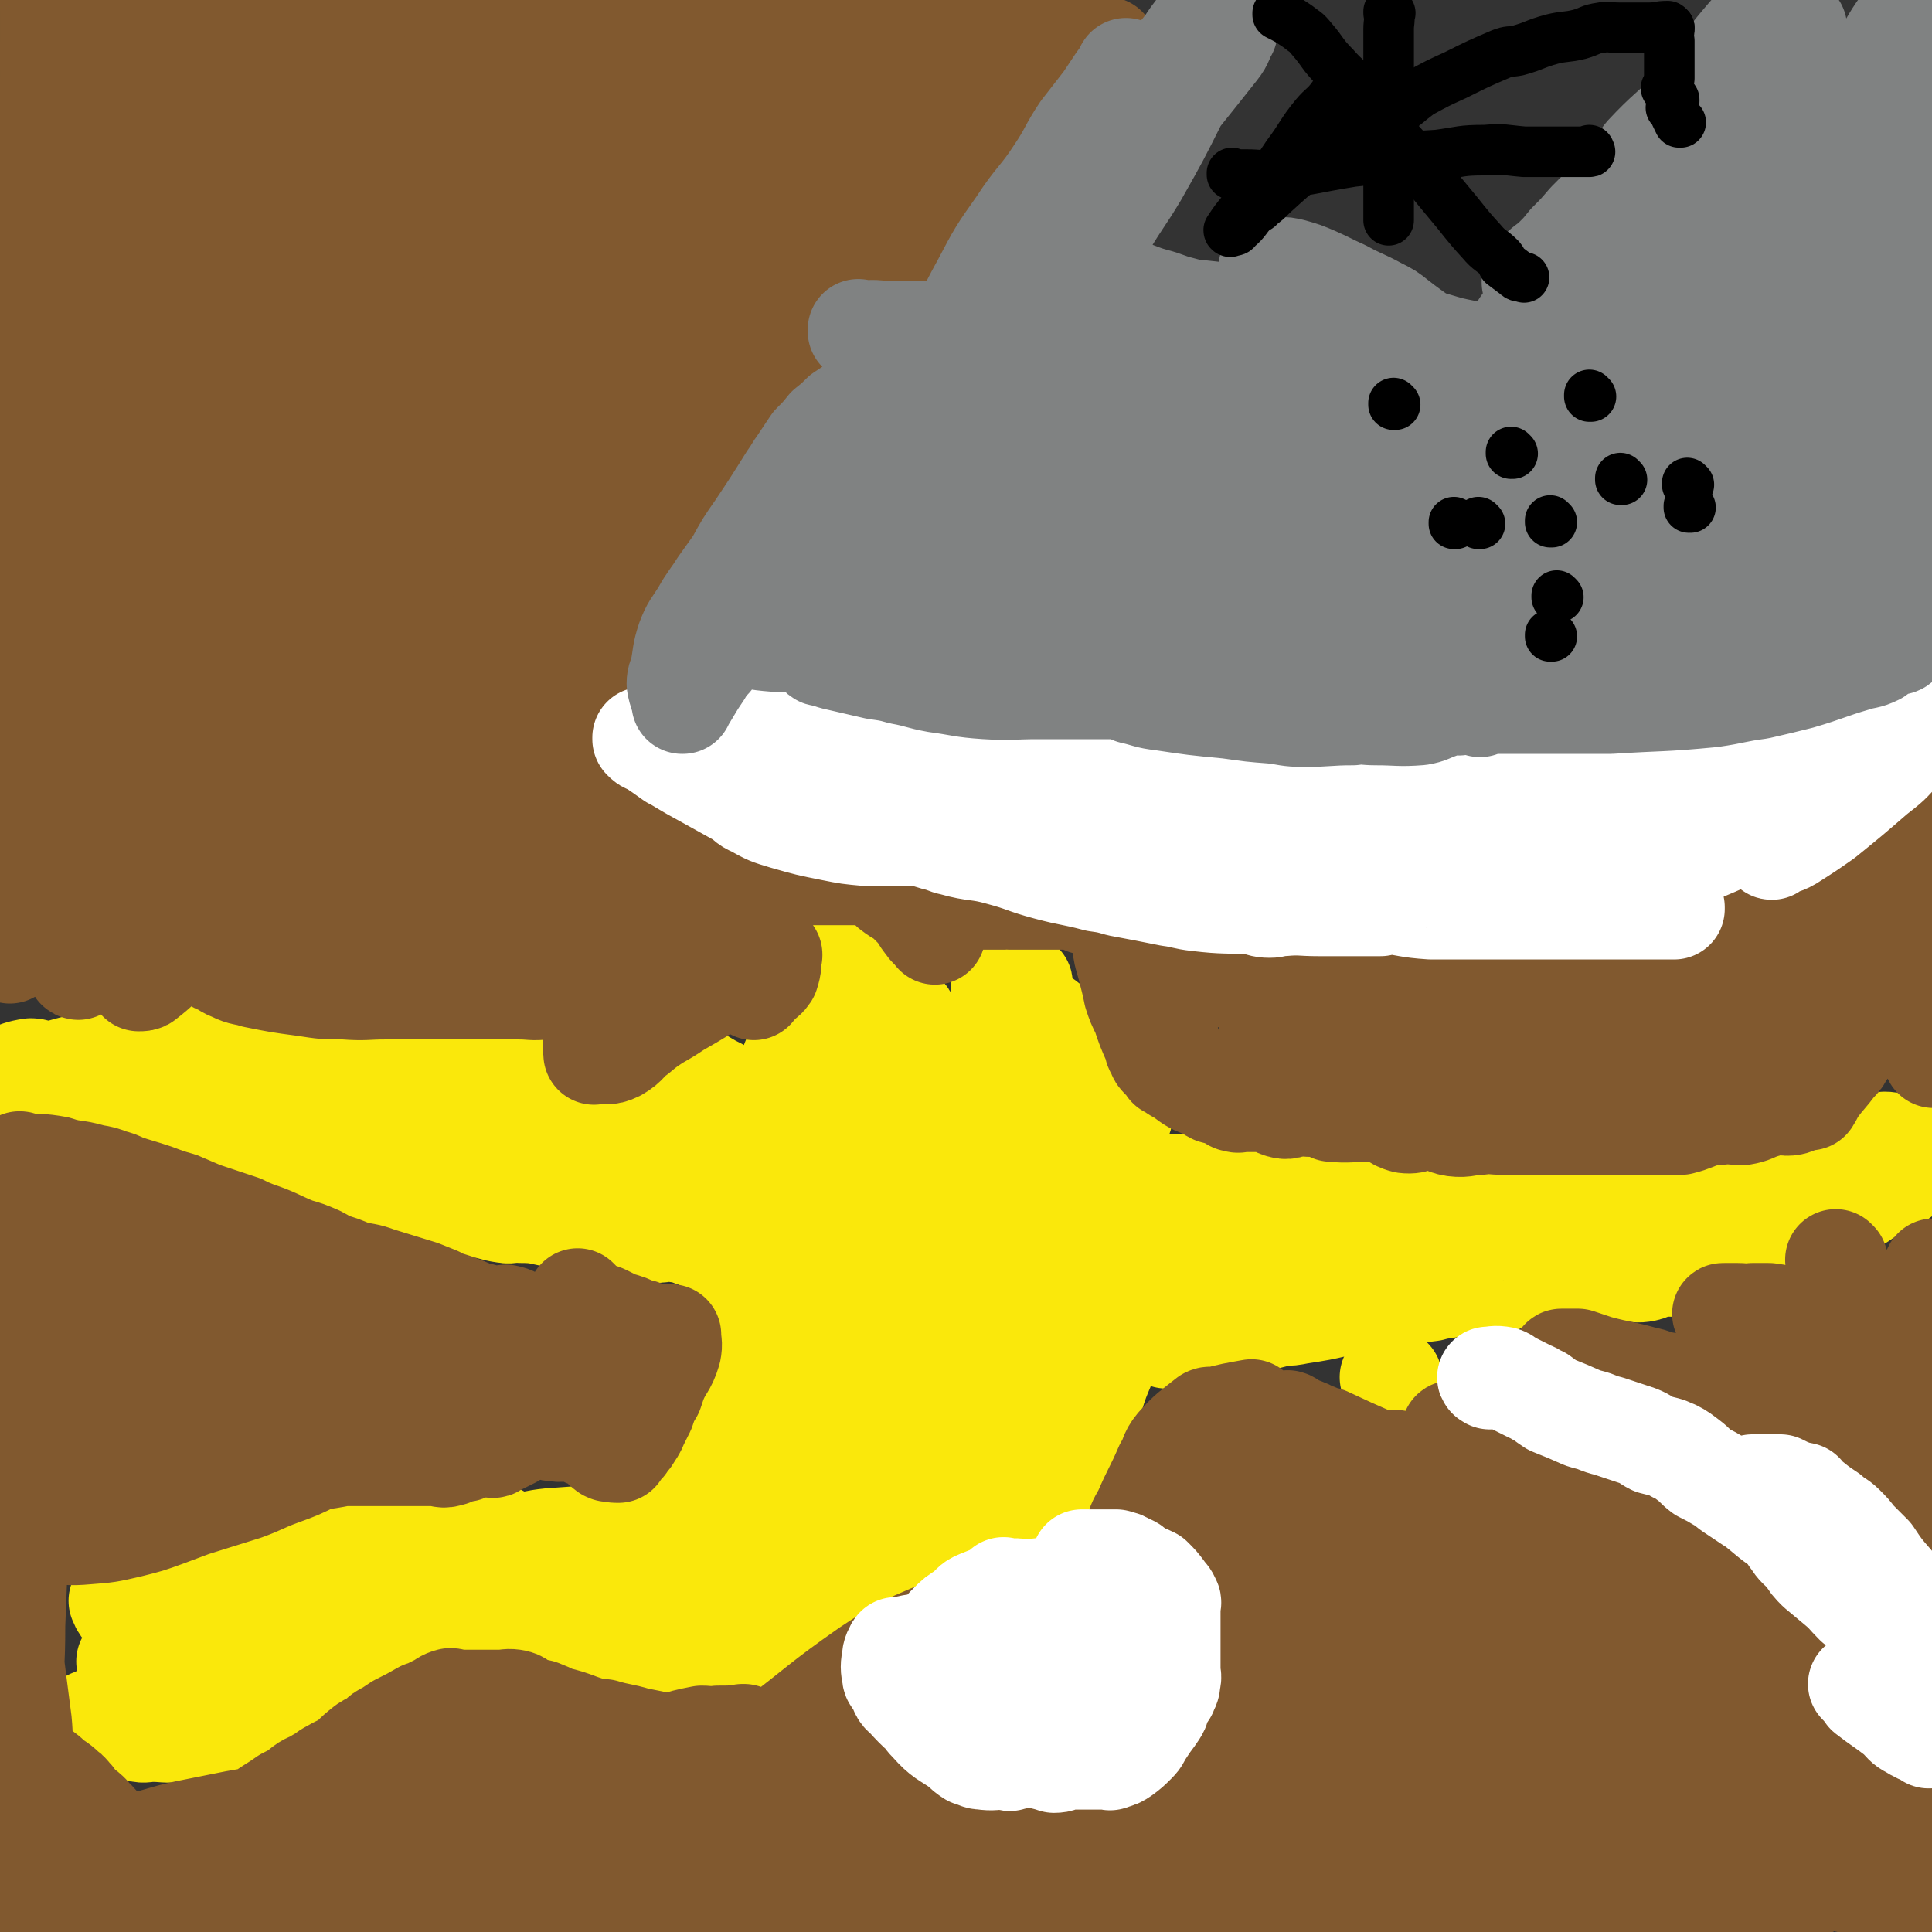 <svg viewBox='0 0 1184 1184' version='1.1' xmlns='http://www.w3.org/2000/svg' xmlns:xlink='http://www.w3.org/1999/xlink'><rect x="0" y="0" width="1184" height="1184" fill="#333333" stroke="none"/><g fill='none' stroke='#000000' stroke-width='62' stroke-linecap='round' stroke-linejoin='round'><path d='M634,653c0,0 -1,-1 -1,-1 0,0 0,0 0,1 0,0 0,0 0,0 1,0 0,-1 0,-1 0,0 0,0 0,1 '/></g>
<g fill='none' stroke='#FAE80B' stroke-width='62' stroke-linecap='round' stroke-linejoin='round'><path d='M688,677c0,0 -1,-1 -1,-1 0,0 0,0 0,1 0,0 0,0 0,0 1,0 0,-1 0,-1 0,0 0,0 0,1 0,0 0,0 0,0 0,4 2,4 0,9 -3,12 -4,12 -9,23 -1,4 -1,4 -4,7 -2,4 -2,5 -6,9 -6,7 -6,7 -12,14 -4,4 -4,4 -9,7 -3,1 -4,1 -7,1 -3,-1 -3,-1 -5,-1 -3,-2 -4,-1 -6,-4 -7,-9 -6,-10 -11,-21 -2,-3 -2,-3 -2,-7 0,-8 1,-8 1,-16 1,-7 0,-7 0,-14 0,-6 0,-6 0,-11 0,-4 0,-4 0,-8 0,-1 0,-1 0,-2 0,0 0,0 0,0 1,0 0,-1 0,-1 0,0 0,0 0,1 0,0 0,0 0,0 7,2 7,1 13,4 7,4 8,4 13,10 5,5 6,6 9,12 2,6 2,6 2,12 1,5 1,5 -1,10 -2,8 -2,8 -5,16 -1,2 -1,2 -2,4 0,0 0,0 0,0 -2,0 -2,1 -5,1 -6,0 -7,2 -12,0 -5,-3 -4,-5 -8,-9 -4,-8 -5,-8 -8,-16 -2,-6 -1,-6 -2,-12 0,-12 -1,-13 0,-25 1,-4 2,-4 3,-8 2,-7 2,-8 3,-14 3,-9 2,-10 6,-18 2,-2 3,-2 5,-4 0,0 0,0 0,0 0,1 -1,0 0,0 4,-1 5,0 10,0 1,0 2,-1 3,0 4,3 4,4 7,9 5,7 5,6 9,13 4,8 3,8 6,17 3,6 3,6 4,13 0,5 -1,6 -2,11 0,4 1,4 0,9 0,4 -1,4 -3,9 0,0 0,0 0,0 -5,2 -5,2 -11,5 0,0 0,0 0,0 -3,-1 -4,0 -7,-1 -4,-3 -4,-4 -7,-8 -3,-5 -2,-5 -5,-10 -3,-5 -4,-5 -6,-10 -6,-13 -6,-14 -11,-27 -1,-4 -2,-4 -2,-9 0,-4 1,-4 1,-8 1,-11 0,-11 0,-22 0,-5 0,-5 0,-10 0,-4 0,-4 0,-8 0,-4 0,-4 0,-8 1,-2 2,-2 3,-4 0,0 0,0 0,0 0,-3 0,-3 0,-6 0,0 0,0 0,0 1,0 0,-1 0,-1 0,0 0,0 0,1 0,0 0,0 0,0 1,0 0,-1 0,-1 0,0 0,0 0,1 0,0 0,0 0,0 1,0 0,-1 0,-1 0,0 0,0 0,1 0,0 0,0 0,0 1,0 0,-1 0,-1 0,0 0,0 0,1 0,0 0,0 0,0 2,7 2,7 3,14 1,3 0,3 0,5 0,4 0,5 0,9 2,8 4,8 5,16 0,6 -2,6 -2,12 1,5 3,4 4,9 1,4 -1,5 -1,9 1,5 2,5 4,10 1,4 1,4 2,9 3,6 4,6 5,12 0,3 -2,4 -2,6 1,3 3,3 5,6 1,3 1,3 2,6 0,0 0,0 0,0 1,0 0,-1 0,-1 0,0 0,0 0,1 0,0 0,0 0,0 1,0 0,-1 0,-1 0,0 0,1 0,1 0,-8 0,-9 -1,-17 0,-7 2,-8 0,-15 -1,-7 -2,-6 -5,-12 -2,-8 -2,-9 -4,-17 -3,-11 -2,-11 -5,-22 -1,-3 -2,-3 -2,-5 0,-2 1,-2 1,-4 1,-5 0,-5 0,-9 0,0 0,0 0,0 1,0 0,0 0,0 0,-1 0,0 0,0 0,0 0,0 0,0 1,0 0,0 0,0 0,-1 0,0 0,0 0,0 0,0 0,0 1,0 0,-1 0,0 0,5 0,7 0,14 1,2 0,2 0,4 2,4 2,4 4,9 2,5 2,5 5,11 1,2 1,2 3,5 1,2 0,2 2,4 2,3 2,3 4,6 4,5 4,4 7,9 2,3 2,3 3,6 4,5 4,5 8,10 2,5 2,5 5,9 5,6 5,6 10,12 1,3 1,2 2,5 2,3 1,3 3,6 1,3 2,3 3,6 0,3 -1,3 -2,6 0,0 0,0 0,0 2,4 3,3 4,7 2,5 1,5 2,10 1,3 2,3 3,6 1,2 1,2 2,4 1,3 2,3 3,6 0,3 -2,3 -2,6 1,2 2,2 3,4 0,0 0,0 0,0 0,3 0,3 0,6 0,0 0,0 0,0 1,0 0,-1 0,-1 0,0 0,0 0,1 0,0 0,0 0,0 1,0 0,-1 0,-1 0,0 0,1 0,1 1,-4 0,-4 0,-8 0,-4 1,-4 0,-8 -2,-11 -2,-11 -5,-22 -1,-3 -1,-3 -2,-6 -1,-6 0,-7 -3,-12 -2,-5 -3,-5 -6,-10 -2,-4 -1,-4 -3,-8 -2,-4 -3,-4 -5,-7 0,0 0,0 0,0 -2,-2 -2,-2 -3,-4 0,0 0,0 0,0 0,0 0,-1 -1,-1 0,0 1,1 1,1 0,0 0,0 0,0 0,0 0,-1 -1,-1 0,0 1,1 1,1 0,0 0,0 0,0 2,3 2,3 4,7 3,8 2,8 5,15 2,5 2,5 3,10 2,4 2,4 3,8 1,4 0,4 1,8 3,8 4,8 7,16 2,6 1,6 2,12 1,5 1,5 3,10 1,5 1,5 2,10 3,7 4,7 7,14 1,2 1,2 2,4 1,3 2,3 3,6 0,3 -1,3 -2,6 0,0 0,0 0,0 2,2 2,2 4,5 0,0 0,0 0,0 0,0 0,-1 -1,-1 0,0 1,0 1,1 0,0 0,0 0,0 0,0 0,-1 -1,-1 0,0 1,0 1,1 0,0 0,0 0,0 0,0 -1,0 -1,-1 0,-4 1,-4 0,-8 -1,-7 -1,-8 -3,-15 -1,-3 -1,-3 -2,-5 -3,-6 -4,-5 -6,-11 -1,-3 1,-3 -1,-6 -2,-5 -2,-5 -6,-9 -4,-6 -4,-7 -9,-12 -3,-4 -4,-4 -8,-8 -4,-4 -3,-4 -7,-8 -5,-5 -5,-5 -9,-9 -3,-3 -3,-3 -7,-5 -5,-5 -6,-4 -11,-9 -3,-3 -2,-4 -5,-6 -3,-2 -3,-2 -6,-3 0,0 0,0 0,0 -2,-2 -2,-2 -4,-4 0,0 0,0 0,0 -3,-2 -3,-2 -6,-3 0,0 0,0 0,0 -2,4 -4,3 -5,8 -2,6 0,6 -2,13 -2,15 -3,15 -6,30 -3,16 -3,16 -6,31 -3,14 -4,14 -6,29 -5,24 -4,24 -8,48 0,1 0,1 0,3 -1,15 0,15 0,29 0,4 0,4 0,9 0,0 0,0 0,0 0,0 0,0 0,0 0,1 -1,1 -1,0 3,-6 5,-6 7,-13 7,-20 5,-21 11,-42 1,-7 1,-7 3,-14 2,-9 1,-9 3,-18 5,-19 6,-19 10,-38 3,-10 2,-11 6,-21 2,-8 2,-8 5,-15 2,-3 2,-3 4,-6 3,-4 3,-4 6,-7 0,0 0,0 0,0 0,7 0,7 -1,13 0,9 0,9 0,18 0,22 1,22 0,44 0,10 -1,10 -3,19 -2,20 -1,20 -3,39 -1,11 -1,11 -3,21 -1,6 -2,6 -3,12 0,3 0,3 0,5 0,0 0,0 0,0 0,-9 0,-9 0,-18 2,-17 2,-17 5,-34 2,-12 2,-12 6,-25 4,-11 5,-11 10,-22 4,-8 5,-8 10,-15 7,-10 7,-10 13,-19 2,-3 2,-2 4,-5 0,0 0,0 0,0 2,15 3,15 3,29 0,18 2,18 -2,35 -3,18 -6,17 -11,35 -5,17 -4,18 -10,35 -4,13 -4,12 -9,24 -6,15 -6,15 -11,29 -1,1 -1,1 -2,2 0,0 0,0 0,0 1,1 0,1 0,0 -3,-12 -5,-12 -6,-23 -1,-12 1,-12 1,-24 1,-13 0,-13 0,-26 0,-11 0,-11 0,-23 0,-16 0,-16 0,-33 0,-4 -1,-5 0,-9 1,-3 3,-3 5,-6 0,0 0,0 0,0 0,0 -1,0 -1,-1 0,0 1,1 1,1 -1,7 -1,7 -2,15 0,17 0,17 0,35 0,6 1,6 0,12 0,7 -1,7 -3,13 -3,13 -2,14 -8,26 -3,6 -5,6 -10,11 -5,3 -5,3 -10,5 -5,2 -5,2 -10,2 -4,1 -5,2 -9,-1 -12,-7 -12,-9 -23,-19 -5,-3 -5,-3 -9,-7 -4,-6 -4,-6 -7,-13 -8,-14 -10,-14 -15,-30 -3,-9 -2,-10 -2,-20 -1,-8 -1,-9 2,-16 2,-7 3,-6 7,-12 3,-5 2,-6 7,-9 4,-3 5,-3 10,-3 8,-2 9,-3 16,0 9,2 9,3 16,10 6,7 6,7 11,16 4,11 5,12 6,23 1,15 0,16 -3,31 -1,11 -1,11 -6,22 -6,16 -4,18 -14,32 -15,21 -17,20 -35,39 -6,6 -6,6 -13,11 -4,2 -4,2 -8,2 -11,1 -11,3 -21,0 -8,-1 -9,-2 -15,-7 -7,-6 -8,-6 -12,-14 -6,-9 -6,-10 -7,-20 -3,-20 -1,-20 0,-41 1,-6 0,-7 2,-12 3,-9 5,-9 10,-18 11,-18 8,-20 22,-36 11,-13 13,-11 26,-21 11,-7 11,-8 22,-13 12,-6 12,-6 24,-9 8,-1 8,-2 16,-1 9,1 9,2 18,5 3,1 4,1 4,4 1,8 0,9 -3,17 -3,11 -3,12 -10,22 -5,7 -7,6 -13,12 -14,13 -13,14 -27,27 -7,6 -6,8 -15,11 -16,7 -16,6 -33,9 -4,1 -4,1 -8,0 -2,0 -3,0 -4,-3 -6,-7 -7,-7 -11,-15 -3,-11 -3,-11 -3,-22 -1,-13 1,-13 2,-25 0,-9 -1,-9 0,-18 1,-13 2,-13 5,-26 3,-9 2,-10 7,-19 5,-10 6,-9 13,-19 2,-2 2,-5 5,-5 3,0 5,1 8,4 2,2 0,4 1,8 0,13 1,13 0,27 -3,17 -5,17 -9,34 -4,18 -3,18 -7,35 -6,26 -7,26 -13,52 -1,2 -1,2 -1,4 -5,12 -5,12 -9,23 -1,3 -1,3 -2,5 0,0 0,0 0,0 1,-6 1,-6 2,-12 0,-12 0,-12 0,-24 0,-14 -2,-14 0,-28 4,-30 6,-30 12,-59 3,-12 2,-12 6,-23 6,-14 6,-14 13,-28 6,-11 6,-11 13,-22 3,-4 3,-4 7,-7 3,-2 5,-4 7,-3 2,1 1,4 1,8 -2,33 -1,33 -5,65 -3,21 -4,21 -8,42 -3,15 -3,16 -7,30 -5,22 -5,22 -11,44 -4,15 -4,15 -8,31 -1,4 -1,4 -2,7 -2,7 -2,7 -4,14 0,0 0,0 0,0 -1,-21 -2,-21 -2,-42 -1,-8 0,-8 0,-17 0,-21 -2,-21 0,-43 4,-50 4,-50 12,-99 3,-17 4,-16 9,-32 7,-28 6,-28 13,-55 4,-14 3,-14 8,-27 5,-14 5,-13 11,-26 0,-1 0,-1 1,-2 0,0 0,0 0,0 0,0 -1,-2 -1,-1 0,6 0,7 1,15 0,13 0,13 0,27 0,14 0,14 0,29 0,12 0,12 0,24 -1,12 -2,12 -3,25 -2,12 -2,12 -5,25 -1,5 -2,5 -4,9 0,0 0,0 0,0 0,1 0,1 -1,0 -2,-10 -3,-10 -4,-19 0,-8 1,-8 2,-15 0,-11 -1,-11 0,-22 0,-10 0,-10 3,-20 2,-15 3,-15 7,-29 1,-7 1,-7 3,-14 1,-3 2,-2 4,-4 3,-5 3,-5 7,-9 3,-3 3,-4 6,-4 2,-1 3,-1 6,1 8,4 8,4 15,10 3,1 3,1 5,4 2,4 2,4 3,9 4,10 5,10 8,21 2,8 2,8 2,16 0,8 1,8 -2,16 -1,5 -2,5 -5,10 -3,3 -2,4 -6,7 -4,3 -5,3 -10,6 -2,0 -2,0 -4,0 0,0 0,0 0,0 -4,-3 -5,-3 -7,-6 -5,-6 -4,-6 -8,-13 -3,-6 -3,-6 -6,-12 -3,-7 -3,-7 -5,-13 -4,-12 -4,-12 -7,-24 -1,-3 -2,-3 -2,-6 0,-3 1,-3 2,-5 0,-6 0,-6 0,-12 0,0 0,0 0,0 0,1 -1,0 -1,0 0,0 1,0 1,0 -2,6 -3,6 -5,12 -3,9 -3,10 -5,19 -5,13 -5,12 -9,26 -6,19 -6,19 -12,38 -3,10 -3,10 -6,20 -3,7 -2,7 -5,15 0,2 0,2 -1,4 0,0 0,0 0,0 0,1 -1,1 -1,0 -3,-15 -2,-15 -5,-30 -1,-5 -2,-5 -2,-10 0,-8 1,-8 2,-15 0,-18 0,-18 0,-36 0,-9 -1,-9 0,-18 1,-18 0,-18 3,-36 2,-12 2,-12 6,-23 5,-15 6,-15 13,-30 2,-4 2,-4 5,-8 1,-1 1,-1 3,-2 0,0 0,0 0,0 0,0 -1,-1 -1,-1 -3,8 -3,9 -5,18 -4,13 -4,13 -7,25 -4,14 -5,14 -9,27 -9,30 -8,31 -18,61 -3,11 -4,11 -8,23 -3,8 -3,8 -6,17 -8,19 -8,19 -16,37 -3,7 -4,7 -7,14 -2,5 -2,5 -5,11 0,2 0,2 -1,4 0,0 0,0 0,0 0,1 -1,1 -1,0 0,-5 1,-5 1,-10 0,-12 -2,-12 0,-24 1,-12 3,-12 7,-24 3,-13 3,-14 6,-27 4,-11 4,-11 8,-22 8,-27 8,-27 16,-54 3,-7 2,-7 5,-14 4,-9 5,-8 8,-16 2,-5 1,-5 2,-9 0,0 0,0 0,0 1,0 0,-1 0,-1 -1,6 -1,7 -1,13 -2,11 -1,11 -4,22 -9,36 -10,36 -21,72 -4,13 -5,12 -9,25 -4,15 -4,15 -8,31 -10,33 -10,33 -19,67 -5,19 -6,18 -11,37 -3,14 -3,14 -6,27 -1,7 -1,7 -2,14 0,6 0,6 1,11 0,0 0,0 0,0 0,0 -1,0 -1,0 2,-12 3,-12 5,-23 1,-9 0,-9 2,-18 2,-13 3,-13 6,-27 4,-18 3,-18 7,-36 3,-12 2,-12 5,-24 4,-13 5,-13 9,-26 7,-20 7,-20 14,-41 1,-2 1,-2 2,-4 5,-13 5,-13 11,-25 2,-3 3,-3 5,-7 1,-2 1,-2 2,-4 0,0 0,0 0,0 -1,5 0,5 -1,10 -3,10 -3,10 -6,20 -10,35 -10,35 -20,69 -2,5 -2,5 -3,9 -13,34 -13,34 -26,68 -9,24 -9,24 -19,47 -5,10 -5,10 -10,19 -10,18 -9,18 -19,35 -5,9 -5,9 -10,17 -2,1 -2,1 -4,3 0,0 0,0 0,0 1,-11 0,-11 3,-21 3,-10 5,-9 9,-18 5,-9 5,-9 10,-17 3,-7 4,-6 8,-13 5,-8 4,-9 10,-16 10,-11 11,-11 23,-21 4,-3 4,-3 8,-5 3,-1 3,0 7,-1 7,0 7,0 14,0 4,0 5,-1 7,0 2,2 0,4 0,8 0,4 2,5 0,8 -9,16 -11,16 -22,31 -3,4 -3,5 -8,8 -6,7 -7,6 -14,11 -18,12 -18,13 -37,22 -14,7 -14,7 -30,10 -12,3 -12,2 -25,4 -10,0 -10,0 -19,0 -14,1 -14,0 -27,0 -16,0 -16,0 -32,0 -1,0 -1,1 -2,0 -7,-1 -7,-3 -13,-4 -2,0 -2,1 -5,1 0,0 0,0 0,0 1,1 -1,0 0,0 8,0 9,0 19,0 9,1 9,1 19,0 12,0 12,-2 25,-3 22,-1 23,0 45,-2 8,0 8,-2 16,-2 4,0 4,2 9,1 7,-1 7,-3 15,-4 2,0 2,1 3,1 0,0 0,0 0,0 -7,0 -7,1 -14,0 -20,-1 -20,-1 -40,-3 -7,0 -7,1 -15,0 -15,-1 -15,-3 -30,-4 -14,-1 -14,1 -28,1 -12,1 -12,0 -25,0 -8,0 -8,0 -16,0 -7,0 -7,0 -15,0 -10,0 -10,0 -20,0 -3,0 -3,0 -6,0 -1,0 -1,0 -1,0 0,0 0,0 0,0 0,1 -1,0 -1,0 5,0 6,0 12,0 8,1 8,2 17,0 11,-1 11,-3 22,-5 19,-5 19,-5 38,-9 6,-1 7,0 12,-2 8,-2 7,-3 15,-6 4,-1 5,-2 10,-2 3,0 3,1 6,1 0,0 0,0 0,0 0,1 0,0 0,0 -1,0 0,0 0,0 -14,1 -14,0 -28,0 -4,0 -4,0 -8,0 -7,0 -7,0 -14,0 -16,0 -16,-2 -31,0 -12,2 -12,4 -23,7 -11,4 -12,3 -23,7 -12,5 -12,6 -24,11 -10,6 -10,5 -20,11 -18,11 -17,12 -34,24 -6,3 -6,4 -11,7 -4,3 -4,2 -7,5 -3,3 -2,3 -5,6 0,0 0,0 0,0 1,0 -1,-1 0,-1 3,0 4,1 9,1 15,1 15,0 29,0 2,0 2,1 4,0 15,-2 16,-2 31,-5 11,-3 11,-3 21,-7 6,-2 5,-3 11,-6 10,-5 10,-5 20,-11 5,-3 5,-4 9,-8 2,-3 2,-3 4,-6 2,-3 2,-3 3,-6 0,0 0,0 0,0 -2,-4 -1,-5 -4,-8 -5,-4 -6,-3 -12,-5 -10,-2 -10,-2 -20,-2 -9,0 -9,1 -17,1 -11,1 -11,0 -22,0 -9,1 -9,2 -19,4 -12,3 -13,2 -25,6 -4,2 -3,3 -7,4 -8,4 -9,2 -16,6 -2,2 -2,3 -4,5 0,0 0,0 0,0 1,1 0,0 0,0 1,2 1,3 3,5 4,4 4,4 9,6 9,3 9,3 18,5 16,4 16,5 32,6 15,1 15,-1 29,-2 14,0 14,0 28,0 13,0 13,2 26,0 11,-1 11,-3 22,-7 9,-3 9,-3 19,-6 9,-4 9,-4 18,-8 8,-3 9,-3 17,-7 11,-5 10,-5 21,-11 2,-1 2,-1 4,-3 5,-3 5,-2 11,-5 0,0 0,0 0,0 0,0 0,0 -1,-1 -1,-2 0,-3 -2,-4 -13,-1 -13,0 -27,0 -5,0 -5,0 -11,0 -6,0 -6,0 -13,0 -13,2 -13,2 -26,5 -7,1 -7,2 -13,3 -4,0 -4,-1 -8,-2 -2,0 -2,0 -4,0 0,0 0,0 0,0 0,1 0,0 -1,0 0,0 0,0 1,0 11,1 11,1 22,0 11,-1 11,-2 22,-4 8,-1 9,-1 17,-2 16,-1 16,-1 32,-3 9,-1 9,-2 19,-3 14,-1 14,-1 28,-2 4,-1 3,-2 7,-2 4,0 4,1 7,1 0,0 0,0 0,0 1,1 0,0 0,0 0,0 0,0 0,0 0,0 0,0 0,0 -10,2 -10,1 -20,4 -23,6 -23,6 -46,13 -8,3 -8,3 -16,5 -17,5 -17,5 -33,10 -16,6 -16,7 -31,12 -14,5 -14,4 -28,8 -9,3 -9,2 -18,5 -17,6 -17,6 -33,12 -12,5 -12,5 -24,10 -20,8 -20,8 -41,17 -7,3 -7,2 -14,5 -3,2 -3,3 -6,5 -6,5 -6,5 -13,9 0,0 0,0 0,0 0,0 -1,-1 0,-1 2,2 3,3 7,4 11,3 11,2 22,3 4,1 4,0 8,0 8,0 8,1 16,0 9,-1 9,-2 18,-4 7,-2 7,-1 14,-3 3,-1 3,-1 6,-3 6,-3 6,-3 12,-6 4,-2 5,-1 10,-3 8,-3 7,-4 15,-8 3,-1 3,-1 6,-2 1,-1 1,-1 3,-2 4,-2 4,-2 9,-4 0,0 0,0 0,0 2,-1 2,-1 4,-2 0,0 0,0 0,0 1,0 0,-1 0,-1 0,0 0,0 0,1 0,0 0,0 0,0 1,0 0,-1 0,-1 0,0 0,0 0,1 0,0 0,0 0,0 1,0 0,-1 0,-1 0,0 0,0 0,1 0,0 0,0 0,0 1,0 1,-1 0,-1 -5,0 -6,2 -11,1 -5,0 -5,-2 -10,-4 -8,-3 -8,-3 -16,-6 -10,-3 -10,-2 -19,-7 -8,-5 -8,-7 -16,-11 -6,-4 -6,-3 -13,-7 -12,-5 -12,-5 -24,-11 -3,-1 -3,-2 -5,-3 -2,0 -2,0 -4,-1 -4,0 -4,0 -9,0 0,0 0,0 0,0 1,1 0,0 0,0 0,0 0,0 0,0 2,5 2,5 3,9 3,12 3,12 5,24 1,5 1,5 2,10 3,7 4,7 6,15 2,6 1,7 4,13 1,5 3,4 5,8 1,3 1,3 2,7 0,0 0,0 0,0 3,-1 3,-2 6,-3 8,-2 8,-1 16,-4 3,-2 3,-2 6,-4 7,-5 6,-6 13,-10 10,-7 10,-7 20,-12 7,-3 7,-3 14,-6 14,-5 14,-6 29,-11 11,-4 11,-4 23,-7 11,-3 11,-3 23,-5 24,-2 24,-2 48,-3 8,0 8,0 16,0 11,2 11,3 22,5 10,1 10,0 21,3 8,2 8,3 16,5 7,2 7,1 14,3 6,2 5,4 11,5 12,1 13,0 26,-1 1,0 1,0 3,0 10,0 10,0 21,0 5,0 5,0 11,0 1,0 1,0 3,0 0,0 0,0 0,0 0,1 -1,0 -1,0 0,0 1,0 1,0 -6,-1 -7,-1 -13,-3 -1,0 -1,0 -1,0 -7,0 -7,0 -14,0 -9,0 -9,0 -18,0 -7,0 -7,0 -14,0 -4,0 -4,0 -8,0 -6,0 -6,0 -11,0 -4,0 -4,0 -7,0 0,0 0,0 0,0 -5,0 -5,0 -9,0 0,0 0,0 0,0 0,1 0,0 0,0 0,0 0,0 0,0 8,1 8,0 16,0 5,0 5,1 9,0 8,-1 8,-1 16,-3 18,-4 17,-5 35,-10 7,-2 7,-1 13,-4 6,-3 6,-4 12,-7 12,-6 13,-5 25,-12 7,-5 6,-6 12,-11 6,-4 6,-3 11,-7 5,-4 6,-4 10,-9 9,-10 8,-10 16,-21 3,-4 2,-4 4,-8 4,-6 5,-5 9,-11 3,-6 3,-7 7,-13 4,-6 4,-6 9,-12 5,-5 6,-4 11,-9 4,-4 4,-4 8,-8 4,-5 4,-6 8,-10 7,-8 7,-7 14,-15 1,-1 3,-3 3,-3 '/><path d='M693,726c0,0 -1,-1 -1,-1 0,0 0,0 0,1 0,0 0,0 0,0 1,0 0,-1 0,-1 0,0 0,0 0,1 0,0 0,0 0,0 1,0 0,-1 0,-1 0,0 0,0 0,1 0,0 0,0 0,0 1,0 -1,-1 0,-1 5,0 6,0 13,1 10,0 10,0 21,0 4,0 4,0 7,0 6,0 6,0 12,0 5,0 5,0 9,0 6,0 6,0 12,0 6,0 6,0 13,0 7,0 7,0 13,0 7,0 7,0 13,0 10,0 10,0 21,0 3,0 3,0 6,0 6,0 6,0 12,0 6,0 6,0 12,0 3,0 3,0 5,0 7,0 7,0 14,0 4,0 4,0 7,0 8,0 8,0 16,0 3,0 3,0 5,0 4,0 4,0 8,0 11,0 11,0 22,0 6,0 6,0 12,0 4,0 4,0 9,0 4,0 4,0 7,0 4,0 4,0 8,0 11,0 11,0 22,0 3,0 3,0 6,0 4,0 4,0 7,0 9,0 9,0 17,0 6,0 6,0 12,0 8,-2 8,-3 16,-4 6,-2 6,-1 12,-2 8,-2 8,-2 16,-4 13,-2 13,-2 26,-5 5,-1 5,-1 9,-2 5,-1 5,-1 9,-1 11,-3 11,-2 22,-5 6,-1 6,-2 12,-3 4,0 4,1 8,2 3,0 3,0 6,0 3,-1 3,-2 6,-4 0,0 0,0 0,0 4,-2 4,-2 8,-4 0,0 0,0 0,0 1,1 0,0 0,0 0,0 0,0 0,0 0,0 0,0 0,0 1,1 0,0 0,0 0,0 0,0 0,0 0,0 0,0 0,0 1,1 0,0 0,0 0,0 0,0 0,0 0,0 0,0 0,0 1,1 0,0 0,0 0,0 0,0 0,0 0,0 0,0 0,0 1,1 0,0 0,0 0,0 1,0 0,0 0,7 1,7 -2,13 -2,4 -3,3 -7,6 -6,5 -6,6 -12,10 -5,3 -5,2 -10,5 -9,4 -8,5 -17,10 -7,4 -7,3 -14,6 -13,6 -13,6 -25,13 -4,1 -4,2 -8,3 -3,1 -3,0 -6,2 -8,3 -8,3 -16,7 -2,0 -2,0 -4,1 -4,1 -4,2 -9,3 -2,1 -2,0 -4,0 0,0 0,0 0,0 0,0 0,-1 0,-1 -4,2 -4,4 -8,5 -3,0 -3,-1 -6,-1 -5,-1 -5,0 -9,0 -5,0 -5,-1 -9,0 -5,0 -4,2 -9,3 -5,1 -5,0 -10,0 -6,-1 -6,-1 -12,0 -8,0 -8,2 -17,3 -8,0 -8,0 -16,0 -12,0 -12,-2 -24,0 -6,0 -5,3 -11,4 -6,0 -6,-2 -12,-1 -7,0 -7,1 -14,3 -8,2 -8,1 -15,3 -16,2 -16,2 -32,5 -1,0 -1,0 -3,1 -10,1 -10,2 -20,3 -13,3 -13,3 -26,5 -5,1 -5,1 -10,1 -9,2 -9,3 -18,3 -10,1 -10,0 -20,0 -7,1 -7,2 -14,4 -10,2 -10,2 -21,5 -1,0 -1,0 -3,0 -6,1 -6,0 -12,0 -3,0 -3,0 -5,0 0,0 0,0 0,0 0,1 -1,0 -1,0 0,0 1,0 1,0 0,0 0,0 0,0 0,1 -1,0 -1,0 0,0 1,0 1,0 0,0 0,0 0,0 0,1 -1,1 -1,0 3,-4 3,-5 7,-8 5,-2 6,-1 11,-2 7,-2 7,-3 14,-5 13,-4 13,-4 27,-8 4,-1 4,-1 9,-3 9,-2 9,-1 17,-3 8,-2 8,-4 16,-6 4,-1 4,0 8,0 10,-3 10,-3 19,-6 5,-2 5,-3 10,-5 5,-1 5,-1 11,-2 13,0 13,0 26,1 4,0 4,0 8,0 4,0 4,0 8,0 4,0 4,0 8,0 1,0 1,0 2,0 0,0 0,0 0,0 1,0 0,-1 0,-1 0,0 0,0 0,1 0,0 0,0 0,0 -10,-3 -10,-3 -19,-5 -9,-1 -9,-1 -17,-2 -22,-4 -22,-5 -45,-8 -16,-2 -16,-1 -32,-3 -13,-1 -13,-2 -27,-2 -11,0 -11,0 -21,1 -9,0 -9,0 -18,0 -10,0 -10,0 -21,0 -3,0 -3,0 -6,0 0,0 0,0 0,0 0,0 -1,-1 -1,-1 0,0 0,0 1,1 0,0 0,0 0,0 0,0 -1,-1 -1,-1 0,0 0,0 1,1 0,0 0,0 0,0 0,0 -1,-1 -1,-1 0,0 0,0 1,1 0,0 0,0 0,0 5,1 5,2 11,3 5,2 5,2 11,3 6,1 6,2 12,3 6,0 6,0 11,0 '/><path d='M853,845c0,0 -1,-1 -1,-1 0,0 0,0 0,0 0,0 0,0 0,0 1,1 0,0 0,0 0,0 0,0 0,0 0,0 0,0 0,0 1,1 0,0 0,0 0,0 0,0 0,0 0,0 0,0 0,0 1,1 0,0 0,0 0,0 0,0 0,0 0,0 0,0 0,0 1,1 0,0 0,0 0,0 0,0 0,0 0,0 0,0 0,0 1,1 0,0 0,0 0,0 0,0 0,0 0,0 0,0 0,0 1,1 0,0 0,0 0,0 0,0 0,0 '/><path d='M498,732c0,0 -1,-1 -1,-1 0,0 0,0 1,1 0,0 0,0 0,0 0,0 -1,-1 -1,-1 0,0 0,0 1,1 0,0 0,0 0,0 0,0 -1,-1 -1,-1 0,0 1,1 1,1 -2,-4 -2,-4 -4,-8 -1,-2 -1,-3 -3,-5 -5,-7 -6,-7 -12,-13 -1,-1 -1,-1 -1,-1 -5,-5 -5,-5 -10,-10 -3,-3 -3,-3 -6,-6 -3,-3 -3,-3 -6,-6 0,0 0,0 0,0 -2,-2 -2,-2 -5,-5 0,0 0,0 0,0 -2,-2 -2,-2 -3,-4 0,0 0,0 0,0 0,0 -1,-1 -1,-1 0,0 0,0 1,1 0,0 0,0 0,0 -4,-4 -4,-4 -8,-7 0,0 0,0 0,0 1,1 0,0 0,0 -2,-1 -2,-1 -4,-2 -5,-3 -5,-3 -9,-5 -3,-1 -3,-1 -7,-3 -5,-1 -5,-1 -10,-3 -4,-1 -4,-1 -8,-2 -4,-2 -4,-3 -8,-3 -4,-1 -4,1 -8,1 -8,-1 -8,-2 -15,-3 -3,-1 -3,0 -5,0 -5,-2 -5,-4 -10,-5 -6,0 -6,2 -12,2 -5,-1 -4,-4 -10,-5 -5,0 -5,1 -10,2 -3,0 -3,0 -5,0 -5,-2 -5,-3 -10,-4 -8,-1 -8,0 -17,1 -3,0 -3,0 -5,0 -6,0 -6,0 -12,0 -5,0 -5,0 -10,0 -3,0 -3,0 -6,0 -6,0 -6,0 -11,0 -3,0 -3,0 -6,0 -3,0 -3,0 -6,0 -3,0 -3,0 -7,0 -5,0 -5,0 -10,0 -11,0 -11,0 -22,0 -7,0 -7,0 -13,0 -7,0 -7,-1 -14,0 -6,0 -6,2 -13,3 -11,2 -11,0 -23,2 -4,1 -4,2 -9,3 -3,1 -3,2 -6,2 -3,0 -3,-2 -5,-1 -6,1 -6,2 -11,4 0,0 0,0 0,0 -3,1 -3,1 -6,2 0,0 0,0 0,0 1,1 0,0 0,0 0,0 0,0 0,0 -1,2 -2,1 -4,3 0,0 0,0 0,0 0,0 0,-1 -1,-1 0,0 1,0 1,1 -1,3 -2,3 -4,7 0,0 0,0 0,0 1,2 1,2 1,5 0,0 0,0 0,0 2,4 2,5 4,9 2,5 1,6 5,9 4,4 5,3 11,6 3,3 3,3 7,6 7,4 7,3 14,8 5,3 4,4 10,7 13,5 14,4 28,9 4,1 5,1 9,2 6,2 6,2 11,4 11,2 11,1 22,4 5,1 4,2 9,3 6,0 6,-1 11,-1 4,-1 4,-1 8,0 4,0 4,2 8,3 8,1 8,0 16,0 3,0 3,-1 5,0 3,0 2,2 5,3 6,1 6,0 13,0 4,0 5,-1 9,0 7,1 7,2 14,3 5,1 5,-1 10,0 11,0 11,1 22,3 3,0 3,0 7,0 6,0 6,-1 12,0 7,1 7,2 15,4 6,1 6,1 12,3 5,1 5,2 11,2 3,1 3,0 7,0 5,-1 5,-1 10,0 5,0 5,1 11,3 1,0 1,0 3,0 0,0 0,0 0,0 3,0 3,0 6,0 0,0 0,0 0,0 1,0 0,-1 0,-1 0,0 0,0 0,1 0,0 0,0 0,0 -4,-5 -4,-5 -8,-9 -7,-5 -7,-5 -14,-10 -7,-5 -7,-5 -14,-9 -9,-6 -9,-7 -19,-12 -10,-5 -10,-4 -20,-8 -11,-5 -11,-6 -22,-11 -8,-3 -8,-3 -16,-6 -16,-7 -16,-6 -31,-12 -5,-2 -5,-3 -9,-4 -6,-1 -6,0 -11,-2 -4,-1 -3,-1 -7,-3 0,0 0,0 0,0 1,1 0,0 0,0 0,0 0,0 0,0 8,3 8,4 16,6 23,7 23,7 46,13 2,1 2,1 5,2 14,3 14,3 29,6 18,2 18,1 36,4 8,1 8,2 17,3 4,0 4,-1 9,-1 2,-1 2,0 5,0 0,0 0,0 0,0 0,0 0,-1 0,-1 -8,-3 -8,-3 -16,-6 -15,-6 -15,-7 -30,-12 -14,-4 -14,-3 -28,-6 -13,-4 -12,-5 -25,-8 -15,-3 -15,-3 -30,-5 -9,-2 -9,-2 -19,-3 -9,-1 -9,-2 -19,-2 -12,-1 -12,0 -25,0 -4,0 -4,0 -9,0 -9,0 -9,0 -18,0 -6,0 -6,-2 -11,0 -3,0 -2,2 -5,4 0,0 0,0 0,0 1,0 0,-1 0,-1 5,7 6,8 11,16 2,3 1,3 3,6 3,3 4,3 8,6 10,7 10,8 20,15 6,5 6,4 12,8 5,3 5,3 9,6 2,1 2,1 4,3 0,0 0,0 0,0 0,0 0,-1 -1,-1 -4,-2 -4,-3 -8,-4 -13,-6 -13,-5 -26,-11 -7,-2 -7,-3 -14,-5 -15,-6 -15,-6 -29,-10 -13,-4 -14,-4 -27,-7 -11,-2 -11,-2 -22,-4 -25,-6 -25,-6 -50,-10 -9,-2 -9,-2 -18,-3 -11,-2 -11,-2 -22,-4 -5,-1 -4,-2 -9,-3 -9,-3 -9,-3 -18,-4 -2,-1 -2,0 -5,1 0,0 0,0 0,0 -2,0 -2,0 -4,0 0,0 0,0 0,0 0,0 -1,-1 -1,-1 6,-2 7,-3 14,-4 4,0 4,2 9,2 10,-1 10,-2 19,-4 6,-2 5,-3 11,-4 4,-2 5,-1 9,-3 3,-1 3,-1 5,-2 0,0 0,0 0,0 0,0 0,-1 -1,-1 0,0 1,0 1,1 0,0 0,0 0,0 0,0 0,-1 -1,-1 0,0 1,0 1,1 0,6 0,6 0,12 0,14 0,14 0,28 0,5 1,5 0,9 -1,8 -3,7 -4,15 -1,5 1,5 1,10 0,4 0,4 0,7 0,0 0,0 0,0 0,0 0,-1 -1,-1 0,0 1,1 1,1 0,0 0,0 0,0 0,-6 0,-6 0,-12 0,-8 0,-8 0,-16 0,-5 0,-5 0,-10 0,-2 0,-2 0,-4 0,-4 0,-4 0,-8 0,0 0,0 0,0 0,0 0,0 -1,0 0,-1 1,0 1,0 '/></g>
<g fill='none' stroke='#81592F' stroke-width='62' stroke-linecap='round' stroke-linejoin='round'><path d='M84,596c0,0 0,-1 -1,-1 0,0 1,0 1,1 0,0 0,0 0,0 0,0 0,-1 -1,-1 0,0 1,0 1,1 0,0 0,0 0,0 -6,-13 -6,-13 -12,-26 -4,-13 -4,-13 -8,-25 -9,-31 -9,-31 -16,-61 -6,-29 -7,-29 -11,-59 -7,-57 -6,-57 -12,-114 -3,-28 -2,-28 -5,-56 -1,-20 -2,-20 -3,-41 -2,-25 -2,-25 -4,-50 0,-11 -1,-11 -1,-21 0,-19 1,-20 0,-39 0,-6 -2,-6 -3,-12 -1,-3 0,-3 0,-7 0,0 0,0 0,0 0,13 0,13 0,26 0,31 0,31 0,62 0,42 -1,42 0,84 1,41 2,41 4,82 2,41 1,41 4,82 2,21 2,21 5,43 4,28 3,28 8,57 6,29 7,29 14,58 2,7 1,7 3,14 0,1 1,1 1,1 0,-4 0,-5 0,-9 -2,-18 -2,-18 -4,-36 -3,-23 -3,-23 -7,-46 -4,-30 -4,-30 -8,-59 -3,-29 -3,-29 -4,-58 -4,-55 -3,-55 -6,-109 -1,-7 -1,-7 -1,-13 -2,-33 -3,-33 -4,-66 -1,-14 1,-14 1,-29 0,-7 0,-7 0,-15 0,-2 0,-2 0,-5 0,0 0,0 0,0 -2,37 -2,37 -3,74 0,15 0,15 0,30 0,40 1,40 0,80 -1,24 -3,23 -3,47 -1,49 1,50 0,99 -1,22 -3,22 -4,44 0,14 1,15 1,29 0,10 0,10 0,19 0,6 0,6 0,13 0,0 0,0 0,0 0,0 -1,0 -1,-1 0,-16 1,-17 1,-33 0,-24 0,-24 0,-47 0,-24 0,-24 0,-47 0,-43 0,-43 0,-85 0,-36 -1,-36 0,-72 2,-54 2,-54 6,-108 1,-18 2,-18 4,-35 5,-41 6,-41 11,-82 3,-18 3,-18 6,-36 0,-6 1,-6 1,-11 0,-10 0,-10 0,-19 0,-3 0,-3 0,-6 0,0 0,0 0,0 0,13 1,13 0,26 -2,22 -3,22 -6,43 -3,25 -3,25 -5,50 -2,22 -2,22 -2,44 0,16 1,16 1,32 0,7 0,7 0,15 0,8 0,8 0,17 0,4 0,4 0,8 0,0 0,0 0,0 2,-12 3,-11 4,-23 3,-22 2,-22 3,-44 2,-24 3,-24 3,-47 1,-20 -1,-20 -1,-40 0,-16 0,-16 0,-32 0,-11 0,-11 0,-22 0,-13 0,-13 0,-25 0,-2 0,-2 0,-5 0,0 0,0 0,0 0,1 -1,-1 -1,0 8,4 9,5 17,11 9,5 9,4 18,10 13,9 12,10 24,18 12,7 13,7 26,13 23,11 23,12 46,21 9,4 9,3 19,5 20,4 20,5 40,8 11,2 11,2 22,2 3,0 3,0 7,-1 4,-1 4,-2 8,-4 0,0 0,0 0,0 -16,-9 -16,-9 -33,-18 -5,-3 -5,-4 -12,-6 -8,-3 -8,-2 -17,-4 -21,-5 -20,-5 -41,-10 -13,-3 -13,-3 -26,-5 -12,-2 -12,-1 -24,-2 -13,-1 -13,-2 -27,-3 -9,0 -9,1 -17,1 -12,0 -12,0 -24,0 -3,0 -3,0 -6,0 0,0 0,0 0,0 1,0 -1,-1 0,-1 13,0 14,0 27,1 15,1 15,3 29,5 15,2 15,2 31,2 24,0 24,0 49,0 34,0 34,0 69,0 16,0 16,0 32,0 32,0 32,0 63,0 17,0 17,0 34,0 11,0 11,0 22,0 7,0 7,0 14,0 4,0 4,0 8,0 3,0 3,0 7,0 0,0 0,0 0,0 -7,-3 -6,-4 -13,-6 -14,-3 -14,-4 -28,-5 -20,-3 -21,-1 -41,-2 -23,-2 -23,-3 -47,-3 -21,0 -21,1 -42,1 -18,0 -18,0 -36,0 -32,0 -32,0 -64,0 -10,0 -10,0 -20,0 -9,0 -9,0 -18,0 -22,0 -22,0 -43,0 -9,0 -9,0 -18,0 -3,0 -3,0 -6,0 -4,0 -4,0 -7,0 0,0 0,0 0,0 20,0 20,0 39,0 8,0 8,0 16,0 20,0 20,0 40,0 24,0 24,0 48,0 28,0 29,1 57,0 18,-1 18,-2 36,-4 29,-3 29,-3 59,-6 36,-3 36,-3 73,-7 10,-2 10,-2 21,-3 13,-2 13,-2 25,-4 8,-1 8,-1 16,-2 5,-2 6,-3 11,-3 1,0 1,0 2,1 0,0 0,0 0,0 -7,-2 -7,-3 -14,-3 -25,-1 -25,0 -51,0 -9,0 -9,0 -19,0 -23,0 -23,-1 -45,0 -23,1 -23,3 -46,6 -20,2 -20,3 -41,5 -15,2 -15,1 -31,3 -15,2 -15,3 -30,5 -13,1 -13,1 -26,2 -18,1 -18,1 -36,2 -5,1 -5,2 -10,2 -3,0 -3,-2 -5,-1 -4,1 -4,2 -9,4 0,0 0,0 0,0 8,1 8,1 17,3 9,1 9,1 19,3 36,5 36,5 72,10 13,2 13,2 26,3 29,2 29,2 58,4 30,1 30,2 60,2 29,1 29,1 59,-1 25,-2 25,-3 51,-5 21,-3 20,-3 41,-5 19,-2 19,-1 37,-3 29,-4 29,-5 57,-9 11,-1 11,-1 21,-2 8,-1 7,-2 15,-2 6,0 6,1 13,1 4,0 4,0 9,0 0,0 0,0 0,0 0,0 0,0 -1,-1 0,0 1,1 1,1 0,0 0,0 0,0 -10,0 -10,0 -20,0 -16,0 -16,-1 -32,0 -13,1 -13,2 -26,4 -14,2 -14,2 -27,4 -12,3 -12,3 -23,5 -9,2 -9,2 -18,4 -9,2 -9,2 -18,4 -12,3 -12,3 -23,6 -4,1 -4,2 -7,2 -4,0 -4,-1 -8,-1 0,0 0,0 0,0 0,0 -1,0 -1,-1 0,0 0,1 1,1 0,0 0,0 0,0 9,0 9,0 19,0 20,0 20,0 39,0 7,0 7,1 14,0 6,-1 6,-2 12,-3 13,-3 13,-2 26,-4 9,-2 9,-2 17,-3 4,-1 4,-2 7,-2 7,-1 7,1 14,0 5,-1 5,-2 11,-3 1,0 1,0 3,0 0,0 0,0 0,0 0,0 -1,-1 -1,-1 3,0 4,1 7,1 0,0 0,0 0,0 0,0 0,0 -1,-1 0,0 1,1 1,1 0,0 0,0 0,0 0,0 -1,0 -1,-1 5,-2 6,-3 11,-3 6,-1 6,2 12,1 4,-1 4,-3 7,-4 3,-1 3,1 6,1 3,0 3,0 5,0 0,0 0,0 0,0 3,0 3,0 5,0 0,0 0,0 0,0 1,0 0,0 0,-1 0,0 0,1 0,1 0,0 0,0 0,0 1,0 0,0 0,-1 0,0 0,1 0,1 0,0 0,0 0,0 -4,3 -4,4 -9,7 -5,3 -6,3 -10,6 -4,3 -4,4 -8,7 -8,7 -8,7 -17,14 -8,7 -8,7 -16,15 -8,6 -8,6 -15,13 -7,7 -7,6 -13,13 -6,7 -5,7 -10,14 -8,9 -7,9 -15,18 -4,5 -3,6 -8,10 -4,4 -4,3 -8,6 0,0 0,0 0,0 1,0 0,-1 0,-1 0,0 0,1 0,1 0,0 0,0 0,0 1,0 0,-1 0,-1 0,0 0,1 0,1 2,-6 1,-6 4,-12 3,-8 3,-7 7,-15 3,-6 3,-6 7,-12 4,-6 4,-6 9,-11 5,-5 6,-5 11,-10 5,-5 5,-5 10,-10 7,-6 7,-6 14,-13 2,-2 2,-2 5,-4 1,-1 1,0 2,-1 0,0 0,0 0,0 1,0 0,0 0,-1 0,0 0,1 0,1 0,0 0,0 0,0 1,0 0,0 0,-1 0,0 0,1 0,1 0,0 0,0 0,0 -2,4 -2,5 -5,8 -4,5 -5,4 -10,8 -4,4 -4,4 -8,8 -4,5 -4,6 -8,10 -4,6 -4,6 -9,12 -12,12 -12,12 -24,24 -3,4 -4,4 -7,8 -4,4 -3,5 -7,9 -10,10 -11,9 -21,19 -2,2 -1,3 -3,6 -6,7 -6,7 -12,14 -3,4 -3,4 -7,8 -2,4 -2,4 -6,7 -3,4 -3,3 -7,7 -5,4 -6,4 -10,8 -3,3 -3,3 -6,6 -3,3 -2,3 -6,6 -3,3 -4,2 -8,5 -3,4 -3,5 -6,9 -2,4 -2,4 -5,9 -6,10 -6,10 -13,21 -2,3 -3,3 -5,7 -3,3 -3,3 -5,7 -8,10 -8,9 -16,20 -4,5 -4,6 -8,12 -3,5 -3,5 -5,10 -5,8 -5,8 -9,16 -2,7 -2,7 -5,13 -2,8 -3,8 -5,16 -4,12 -4,12 -7,24 -3,9 -2,9 -4,18 -2,8 -3,8 -5,16 -2,4 -1,5 -1,10 -1,8 1,8 0,16 -1,5 -3,5 -4,9 0,3 0,3 1,6 0,0 0,0 0,0 0,3 0,3 0,6 0,0 0,0 0,0 0,0 -1,-1 -1,-1 0,0 1,1 1,1 0,-4 0,-5 0,-9 0,-11 0,-11 0,-21 0,-32 0,-32 0,-64 0,-11 -1,-11 0,-22 1,-24 0,-24 4,-48 4,-25 5,-25 12,-50 6,-25 7,-25 15,-50 8,-22 8,-22 18,-43 10,-22 11,-21 23,-42 11,-19 11,-19 23,-38 9,-13 9,-13 19,-25 13,-16 13,-15 27,-30 3,-4 3,-5 7,-8 2,-1 3,-1 4,0 1,3 1,4 0,8 -7,17 -8,17 -16,34 -11,21 -12,20 -23,41 -20,34 -19,34 -39,67 -31,54 -31,54 -63,107 -10,18 -10,18 -20,35 -12,21 -12,21 -25,42 -6,11 -6,11 -12,22 -2,3 -4,7 -3,6 1,-3 3,-7 6,-14 9,-22 9,-22 20,-43 14,-30 14,-30 29,-58 18,-36 18,-36 38,-70 27,-49 26,-50 56,-98 18,-30 19,-30 39,-58 21,-29 22,-29 44,-58 2,-2 5,-6 5,-4 -1,3 -3,7 -7,14 -27,50 -28,50 -56,100 -11,20 -11,20 -23,39 -24,41 -25,41 -50,82 -22,37 -23,37 -45,74 -15,25 -14,25 -28,49 -4,8 -5,8 -9,15 -8,11 -8,11 -15,23 0,0 0,0 0,0 15,-24 15,-24 31,-48 18,-28 18,-28 38,-56 43,-62 43,-62 87,-123 25,-34 26,-33 51,-66 13,-17 12,-18 26,-35 6,-8 6,-8 13,-15 7,-8 7,-8 14,-16 0,0 0,0 0,0 -6,15 -5,15 -13,29 -20,33 -21,32 -43,63 -26,37 -26,37 -53,73 -27,36 -28,35 -54,71 -21,29 -21,29 -42,58 -12,17 -11,17 -23,34 -17,23 -17,23 -33,45 -4,5 -8,10 -7,9 2,-2 6,-7 12,-15 17,-23 16,-23 33,-46 27,-36 27,-36 54,-71 18,-23 18,-23 37,-45 35,-43 35,-43 70,-86 22,-25 22,-25 44,-50 24,-28 24,-28 47,-57 7,-8 7,-8 13,-16 2,-3 6,-7 4,-6 -3,2 -7,6 -13,12 -17,16 -17,16 -33,32 -37,36 -38,36 -73,73 -34,37 -33,38 -66,75 -28,31 -29,30 -56,62 -48,56 -47,57 -93,114 -5,6 -5,6 -9,12 -21,26 -21,26 -41,53 -5,7 -5,7 -9,14 0,0 0,0 0,0 12,-21 12,-20 24,-41 18,-33 18,-33 37,-66 19,-34 19,-34 39,-69 37,-63 37,-62 74,-126 12,-22 12,-22 25,-44 8,-12 8,-12 16,-25 15,-26 16,-25 30,-52 3,-6 4,-8 4,-13 0,-1 -2,0 -3,2 -11,11 -12,11 -21,23 -43,62 -42,63 -85,126 -4,6 -4,6 -8,13 -41,65 -42,65 -82,131 -27,45 -27,45 -53,91 -20,36 -20,36 -41,72 -12,21 -12,21 -25,42 -5,7 -4,7 -10,15 -3,3 -8,9 -6,6 16,-38 20,-44 41,-89 10,-21 11,-21 21,-42 22,-49 21,-49 45,-98 25,-51 25,-51 52,-101 25,-47 24,-47 52,-92 14,-23 16,-22 32,-43 27,-38 25,-39 53,-77 10,-14 11,-14 23,-28 12,-15 21,-25 25,-30 3,-2 -5,8 -11,15 -24,28 -25,28 -47,57 -30,37 -29,38 -57,76 -31,43 -31,43 -61,86 -31,43 -31,43 -60,86 -25,35 -25,35 -48,71 -22,33 -22,33 -43,67 -24,37 -24,37 -48,75 -9,13 -7,16 -17,27 -2,2 -7,2 -7,0 6,-19 10,-22 20,-43 18,-38 17,-39 37,-77 22,-43 23,-42 47,-84 27,-47 25,-49 55,-94 51,-78 53,-77 107,-153 17,-25 17,-25 36,-49 21,-26 21,-26 44,-51 11,-12 11,-12 23,-24 3,-3 8,-7 6,-5 -8,13 -12,18 -25,36 -24,34 -23,34 -47,67 -30,41 -30,41 -59,82 -62,86 -62,86 -123,173 -20,28 -20,28 -40,56 -31,43 -30,44 -61,86 -12,16 -13,15 -25,31 -17,21 -16,22 -33,44 -10,12 -19,24 -21,22 -2,-1 6,-14 13,-27 16,-31 16,-31 33,-61 34,-60 33,-60 68,-120 18,-31 19,-31 39,-62 42,-66 41,-67 84,-131 21,-31 23,-30 44,-60 11,-15 11,-15 22,-31 4,-5 10,-11 8,-11 -2,1 -8,7 -14,15 -37,47 -36,47 -71,95 -12,17 -13,17 -24,34 -26,40 -26,40 -51,80 -22,35 -21,36 -43,71 -15,22 -15,22 -30,44 -7,10 -7,10 -15,21 -3,5 -5,10 -7,9 -1,-2 -1,-8 2,-15 22,-50 24,-50 49,-99 9,-19 8,-20 19,-37 25,-41 26,-41 53,-80 27,-38 27,-38 56,-75 12,-16 13,-16 26,-31 22,-27 22,-27 44,-54 6,-8 6,-8 13,-16 0,0 0,0 0,0 -32,45 -32,45 -64,90 -15,21 -15,21 -30,43 -31,43 -30,44 -61,87 -31,43 -32,42 -64,85 -24,32 -24,32 -48,64 -14,19 -14,19 -28,38 -10,12 -9,16 -20,24 -3,2 -9,0 -8,-4 4,-27 6,-29 17,-57 18,-47 19,-47 42,-92 14,-29 15,-28 31,-56 32,-59 32,-60 64,-119 14,-26 14,-26 28,-51 9,-16 9,-16 17,-31 4,-9 4,-9 8,-17 0,0 0,0 0,0 -15,21 -16,21 -30,42 -35,51 -36,50 -69,103 -28,45 -28,44 -52,91 -21,41 -30,67 -37,84 '/><path d='M4,197c0,0 -1,0 -1,-1 10,-13 11,-13 21,-27 14,-21 13,-21 27,-41 30,-44 29,-45 60,-89 16,-23 16,-23 34,-46 12,-16 12,-16 25,-31 6,-7 6,-6 12,-13 0,0 0,0 0,0 -9,22 -8,22 -18,44 -10,22 -11,22 -22,43 -25,46 -25,46 -51,92 -18,31 -19,31 -36,62 -12,21 -11,21 -22,42 -7,14 -7,14 -15,27 -3,5 -7,12 -7,8 -1,-18 2,-26 5,-53 1,-3 1,-4 2,-7 16,-45 15,-45 34,-89 13,-31 14,-31 30,-61 12,-23 12,-22 25,-44 2,-5 2,-5 5,-10 5,-9 5,-9 11,-18 0,0 0,0 0,0 -20,44 -20,44 -40,88 -8,18 -8,18 -17,36 -8,18 -9,18 -17,37 -16,36 -15,36 -30,72 -4,12 -5,12 -9,24 -1,3 -3,8 -1,7 5,-3 8,-7 15,-15 17,-19 18,-19 34,-39 39,-45 38,-46 77,-92 13,-16 13,-16 27,-31 14,-16 14,-16 29,-31 10,-9 9,-11 20,-18 2,-2 6,-2 6,0 1,8 -2,11 -4,21 -7,26 -7,26 -14,51 -7,26 -8,26 -15,51 -13,42 -13,42 -25,84 -4,14 -5,14 -8,27 -1,2 -1,5 0,4 5,-4 7,-6 12,-14 18,-28 18,-28 35,-57 17,-30 16,-31 34,-60 15,-27 16,-27 32,-54 11,-18 11,-18 22,-35 10,-17 10,-16 21,-33 0,0 0,0 0,0 -14,32 -13,32 -29,63 -20,41 -21,40 -43,80 -15,29 -16,29 -31,58 -27,50 -27,50 -54,101 -14,27 -14,28 -27,55 -16,32 -16,32 -32,63 -1,4 -2,3 -3,7 -1,3 -2,9 0,8 6,-5 8,-11 17,-21 15,-20 14,-21 30,-40 18,-21 18,-21 37,-41 16,-17 16,-17 33,-33 27,-26 28,-25 56,-50 7,-6 7,-10 14,-12 2,-1 3,2 4,6 1,12 4,14 0,26 -10,24 -15,23 -29,46 -9,15 -8,16 -18,32 -18,29 -18,29 -38,57 -14,22 -15,21 -30,42 -20,28 -20,28 -40,56 -5,8 -6,7 -11,15 -3,6 -3,6 -6,11 0,0 0,0 0,0 5,-7 5,-7 10,-13 10,-13 10,-13 20,-26 12,-13 12,-13 23,-26 17,-19 17,-19 33,-38 5,-6 5,-6 10,-12 5,-4 5,-4 10,-8 0,0 0,0 0,0 -5,14 -4,14 -9,27 -9,19 -9,19 -19,37 -10,17 -10,17 -22,33 -11,17 -11,16 -24,32 -9,12 -9,12 -19,24 -8,9 -7,9 -15,18 -8,8 -7,8 -16,15 -1,1 -2,1 -4,1 0,0 0,0 0,0 4,-7 4,-7 8,-13 6,-11 5,-11 12,-21 6,-10 5,-10 13,-18 14,-14 14,-13 29,-26 5,-4 5,-4 10,-8 7,-4 7,-4 14,-7 7,-3 8,-3 15,-4 6,0 6,2 11,3 2,0 2,-1 4,0 3,1 4,1 7,3 5,4 4,5 9,10 2,3 2,3 5,6 0,1 0,1 1,2 4,5 5,5 8,11 3,4 4,5 5,10 0,2 -2,2 -2,5 -1,3 1,3 0,5 -3,4 -4,4 -8,7 -14,7 -15,6 -30,12 -4,2 -4,2 -9,3 -5,2 -5,2 -9,3 -11,2 -11,3 -21,4 -6,0 -6,-1 -11,-1 -4,-1 -4,-1 -8,0 -2,0 -2,1 -4,3 0,0 0,0 0,0 0,0 0,0 -1,0 0,0 1,0 1,0 5,3 4,3 9,5 6,3 7,2 13,4 15,3 15,3 30,5 13,2 13,2 25,2 13,1 13,0 25,0 12,-1 12,0 25,0 21,0 21,0 43,0 7,0 7,0 14,0 8,0 8,1 16,0 5,-1 5,-4 10,-5 2,0 2,1 4,2 0,0 0,0 0,0 1,0 1,-1 0,-1 -11,-4 -11,-4 -23,-8 -4,-1 -3,-1 -7,-2 -13,-4 -14,-3 -27,-7 -11,-3 -10,-3 -22,-6 -9,-2 -9,-1 -18,-3 -7,-2 -7,-4 -13,-5 -6,-1 -6,2 -12,2 -4,-1 -3,-3 -7,-4 -2,0 -3,0 -5,1 0,0 0,0 0,0 0,0 -1,-1 -1,-1 0,0 0,1 1,1 6,0 6,-1 12,0 10,1 10,1 20,4 12,2 12,3 24,5 12,2 12,1 24,3 27,4 27,4 54,8 9,1 9,1 18,2 7,1 6,2 13,4 14,2 14,1 28,4 6,1 6,2 12,3 4,0 4,-1 7,-1 4,-1 4,0 7,0 0,0 0,0 0,0 0,0 -1,-1 -1,-1 0,0 1,0 1,1 0,0 0,0 0,0 0,0 -1,-1 -1,-1 0,0 1,1 1,1 -2,-4 -3,-4 -5,-8 0,0 0,0 0,0 -2,-2 -2,-2 -4,-5 0,0 0,0 0,0 0,-2 0,-2 0,-5 0,0 0,0 0,0 0,0 -1,-1 -1,-1 0,0 0,0 1,1 0,0 0,0 0,0 0,0 -1,-1 -1,-1 0,0 0,0 1,1 0,0 0,0 0,0 0,0 -1,-1 -1,-1 0,0 0,0 1,1 0,0 0,0 0,0 0,0 0,-1 -1,-1 -4,0 -4,2 -8,1 -6,-3 -6,-4 -11,-9 -14,-12 -14,-12 -28,-24 -2,-1 -2,-1 -3,-2 -10,-8 -10,-8 -19,-15 -13,-10 -13,-10 -26,-19 -8,-6 -8,-5 -16,-11 -4,-3 -3,-4 -6,-6 -5,-5 -5,-4 -10,-8 -3,-2 -3,-2 -5,-4 0,0 0,0 0,0 0,0 -1,-1 -1,-1 0,0 0,1 1,1 9,2 9,1 18,4 9,3 8,5 17,9 9,4 9,4 19,7 8,2 8,2 16,4 14,3 14,3 28,7 3,1 3,2 7,2 3,0 3,-1 6,-1 0,0 0,0 0,0 -6,-4 -6,-4 -12,-7 -8,-5 -7,-6 -15,-11 -10,-7 -10,-7 -20,-13 -10,-6 -10,-6 -19,-12 -18,-11 -18,-12 -36,-23 -5,-4 -5,-4 -11,-7 -7,-4 -7,-4 -13,-8 -5,-3 -5,-3 -10,-5 -1,0 -1,0 -2,0 0,0 0,0 0,0 0,0 -1,-1 -1,-1 0,0 1,0 1,1 4,5 4,5 8,11 5,7 5,7 10,14 5,6 6,6 10,13 4,9 2,10 6,19 3,8 5,7 8,15 2,6 1,6 2,12 0,6 -1,6 -1,12 0,5 0,5 0,9 0,3 0,3 0,6 0,0 0,0 0,0 0,0 -1,0 -1,-1 -3,-13 -4,-13 -5,-26 -1,-18 0,-18 2,-36 1,-18 2,-18 3,-36 2,-14 2,-14 3,-28 2,-19 2,-19 3,-37 0,-4 0,-4 0,-9 0,-3 0,-3 0,-6 0,0 0,0 0,0 -4,9 -4,9 -7,18 -5,13 -5,14 -10,27 -6,14 -6,14 -13,28 -6,14 -5,14 -12,27 -11,20 -11,19 -23,39 -2,5 -2,5 -5,10 -1,1 -1,1 -2,2 0,0 0,0 0,0 -2,-6 -4,-6 -4,-11 0,-11 1,-11 5,-22 4,-12 4,-12 9,-24 5,-11 5,-11 11,-21 8,-13 8,-13 16,-25 2,-4 3,-3 5,-6 0,0 0,0 0,0 -2,5 -1,5 -3,11 -5,14 -5,14 -11,28 -6,14 -6,14 -11,28 -7,15 -7,15 -13,30 -7,19 -7,19 -14,39 -2,5 -2,5 -4,10 -1,3 -1,3 -1,7 0,0 0,0 0,0 6,-7 6,-7 12,-14 8,-9 8,-10 16,-19 8,-10 8,-10 16,-19 7,-9 7,-9 14,-17 9,-10 9,-9 19,-18 2,-3 2,-2 4,-5 0,0 0,0 0,0 -6,4 -6,4 -12,8 -11,8 -11,9 -22,18 -12,9 -13,9 -25,18 -14,10 -14,11 -28,21 -11,8 -12,7 -23,14 -10,5 -9,6 -19,11 -7,3 -8,3 -15,6 -7,2 -7,2 -13,4 0,0 0,0 0,0 0,0 -1,0 -1,-1 6,-4 6,-5 13,-8 6,-3 6,-3 13,-4 8,-2 8,-2 17,-3 17,0 17,1 34,1 2,0 2,0 4,0 8,0 9,-2 17,0 9,2 9,3 18,7 5,1 5,2 10,3 1,0 1,-1 3,-1 0,0 0,0 0,0 1,0 0,-1 0,-1 0,0 0,1 0,1 -4,-2 -5,-3 -10,-5 -5,-1 -5,-1 -10,-3 -4,-1 -4,-1 -8,-4 -1,-1 -1,-2 -2,-3 0,0 0,0 0,0 0,0 -1,-1 -1,-1 8,-4 9,-4 18,-9 1,0 1,0 3,0 17,-3 17,-4 34,-5 12,0 12,1 25,2 11,0 11,-2 22,0 7,0 7,1 13,3 6,2 6,2 11,4 5,2 5,2 9,5 3,2 3,2 6,4 0,0 0,0 0,0 0,6 0,6 0,12 0,7 1,7 0,13 -3,8 -5,8 -8,16 -3,7 -2,7 -4,15 -2,7 -2,7 -4,13 -3,9 -3,9 -7,18 0,1 0,1 0,2 -1,4 0,4 0,8 0,0 0,0 0,0 7,-1 8,1 14,-2 7,-4 6,-6 12,-10 6,-5 6,-5 12,-9 7,-4 7,-4 13,-8 14,-8 14,-8 27,-17 1,0 1,-1 3,-1 7,-5 7,-5 15,-9 4,-2 5,0 8,-2 3,-1 3,-1 5,-3 0,0 0,0 0,0 0,1 0,0 0,0 0,0 0,0 0,0 0,0 0,0 0,0 0,1 0,0 0,0 0,0 0,0 0,0 -1,6 0,6 -2,12 -2,3 -2,2 -5,5 0,0 0,0 0,0 -2,2 -2,2 -4,4 0,0 0,0 0,0 0,1 0,0 0,0 -1,0 0,0 0,0 0,0 0,0 0,0 -2,-7 -3,-7 -4,-14 0,-6 1,-6 2,-12 0,-5 -1,-5 0,-10 0,-4 2,-3 3,-7 0,-3 0,-3 0,-5 0,0 0,0 0,0 0,0 -1,-1 -1,-1 0,0 0,0 1,1 0,0 0,0 0,0 0,3 1,4 0,7 -1,3 -2,3 -4,5 -3,2 -3,3 -7,5 -2,1 -3,0 -5,0 -5,0 -6,2 -9,0 -5,-4 -4,-6 -9,-12 -3,-4 -3,-4 -6,-9 -3,-5 -3,-5 -6,-11 -1,-3 -2,-3 -2,-6 -1,-4 0,-4 0,-8 0,-3 0,-3 0,-5 0,0 0,0 0,0 0,0 -1,-1 -1,-1 0,0 0,1 1,1 4,0 4,0 8,0 8,0 8,0 16,0 4,0 4,-1 9,0 7,1 7,1 15,3 8,2 8,2 16,5 3,1 3,2 5,2 3,0 3,-1 5,-1 0,0 0,0 0,0 0,0 0,-1 0,-1 -1,0 0,0 0,1 0,0 0,0 0,0 0,0 -1,-1 0,-1 1,1 2,2 4,4 0,0 0,0 0,0 0,0 -1,-1 -1,-1 0,0 0,1 1,1 5,0 5,0 11,0 2,0 2,0 4,0 3,0 3,0 5,0 3,0 3,0 6,0 0,0 0,0 0,0 5,0 5,0 9,0 2,0 2,0 4,0 0,0 0,0 0,0 5,2 5,2 10,5 0,0 0,0 0,0 2,2 2,2 4,4 0,0 0,0 0,0 4,3 4,3 8,5 0,0 0,0 0,0 0,1 0,0 0,0 -1,0 0,0 0,0 3,3 3,3 5,5 0,0 0,0 0,0 1,0 -1,-1 0,0 1,1 2,2 5,5 0,0 0,0 0,0 0,0 -1,-1 -1,-1 2,4 3,5 6,9 0,0 0,0 0,0 1,0 -1,-1 0,0 1,1 2,2 4,4 0,0 0,0 0,0 0,1 0,0 0,0 0,0 0,0 0,0 0,0 0,0 0,0 0,1 0,0 0,0 0,0 0,0 0,0 0,0 0,0 0,0 0,1 0,1 0,0 -1,-3 0,-3 0,-6 0,0 0,0 0,0 2,-5 2,-5 4,-9 0,0 0,0 0,0 -1,-3 -1,-3 -1,-6 0,0 0,0 0,0 0,1 -1,0 -1,0 0,0 0,0 1,0 5,0 5,0 11,0 0,0 0,0 1,0 0,0 0,0 0,0 4,0 4,0 8,0 0,0 0,0 0,0 0,0 -1,-1 0,-1 2,0 3,0 6,1 0,0 0,0 0,0 3,0 3,0 7,0 0,0 0,0 0,0 3,0 3,0 6,0 0,0 0,0 0,0 0,0 -1,-1 -1,-1 2,0 3,0 5,1 0,0 0,0 0,0 5,0 5,0 10,0 2,0 2,0 4,0 5,0 5,0 10,0 5,0 5,0 9,0 4,0 4,-1 8,0 3,0 3,1 5,3 4,1 4,1 8,3 3,1 3,1 5,3 0,0 0,0 0,0 3,2 3,2 6,4 5,2 5,2 9,4 0,0 0,0 0,0 0,0 0,0 0,-1 -1,0 0,1 0,1 0,0 0,0 0,0 1,5 1,5 3,9 0,2 2,2 2,4 0,3 -2,3 -2,6 1,3 3,3 5,6 1,2 1,2 1,4 1,5 -1,5 0,10 1,3 3,3 4,6 2,6 1,7 2,13 1,2 2,2 2,4 0,1 -2,1 -2,3 2,4 3,4 5,8 0,0 0,0 0,0 -1,3 -1,3 -2,6 0,0 0,0 0,0 4,3 4,3 7,6 0,0 0,0 0,0 4,3 4,3 8,5 0,0 0,0 0,0 0,1 0,0 -1,0 0,0 1,0 1,0 0,0 0,0 0,0 0,1 0,0 -1,0 0,0 1,0 1,0 0,0 0,0 0,0 -3,-4 -3,-4 -6,-8 -3,-8 -2,-9 -5,-16 -3,-5 -4,-4 -7,-10 -3,-5 -2,-5 -5,-11 -1,-4 -1,-4 -3,-8 -1,-4 -1,-4 -2,-8 -1,-3 -1,-3 -3,-6 -1,-3 -1,-3 -3,-6 0,0 0,0 0,0 -2,-5 -2,-5 -4,-9 0,0 0,0 0,0 1,0 0,0 0,0 0,0 0,0 0,0 0,0 0,0 0,0 1,0 0,0 0,0 0,0 0,0 0,0 0,0 0,0 0,0 1,0 0,-1 0,0 0,3 0,4 1,9 2,7 2,7 4,15 1,4 1,4 2,9 2,6 2,6 5,12 3,9 3,9 7,18 1,2 0,3 2,5 1,4 2,4 4,6 2,2 2,2 3,4 0,0 0,0 0,0 4,2 4,3 9,5 2,2 2,2 5,4 5,3 5,2 11,5 1,1 1,1 3,2 0,0 0,0 0,0 4,1 4,1 9,3 0,0 0,0 0,0 2,1 2,2 4,2 2,1 3,0 5,0 0,0 0,0 0,0 6,0 6,0 11,0 2,0 2,-1 4,0 5,1 4,3 9,4 4,1 4,-1 9,-1 4,-1 4,0 9,0 4,0 4,-1 8,0 2,0 2,2 4,3 11,1 11,0 22,0 4,0 4,-1 8,0 8,2 7,5 15,7 8,1 8,-3 16,-2 7,0 7,3 14,4 8,1 8,-1 16,-1 7,-1 7,0 15,0 6,0 6,0 13,0 10,0 10,0 19,0 1,0 1,0 2,0 5,0 5,0 9,0 7,0 7,0 13,0 3,0 3,0 6,0 5,0 5,0 9,0 3,0 3,0 5,0 4,0 4,0 8,0 5,0 5,0 10,0 2,0 2,0 4,0 0,0 0,0 0,0 5,0 5,0 10,0 8,-2 8,-3 15,-5 4,-1 4,-1 8,-1 8,-1 8,0 15,0 6,-1 6,-2 12,-4 4,-1 4,-2 8,-2 5,-1 5,1 10,0 5,-1 4,-4 9,-5 1,0 1,1 2,2 0,0 0,0 0,0 0,0 0,-1 0,-1 -1,0 0,1 0,1 2,-3 2,-4 4,-7 6,-8 6,-7 12,-15 3,-3 3,-3 5,-7 5,-6 4,-6 9,-12 8,-12 9,-11 17,-23 5,-7 5,-7 10,-15 4,-6 4,-6 7,-13 3,-5 4,-5 5,-11 3,-9 2,-9 4,-17 0,-1 0,-1 0,-2 0,-7 0,-7 0,-13 0,-5 0,-5 0,-9 0,-3 0,-3 0,-6 0,-4 -1,-4 0,-9 1,-4 3,-3 3,-7 1,-4 0,-4 0,-8 0,-3 0,-3 0,-5 0,-5 0,-5 0,-9 0,0 0,0 0,0 0,-4 0,-4 0,-7 0,0 0,0 0,0 0,0 0,-1 0,-1 -1,0 0,1 0,1 0,0 0,0 0,0 0,0 0,-1 0,-1 -1,5 0,6 0,12 0,8 0,8 0,16 0,12 0,12 0,25 0,11 0,11 0,22 0,12 0,12 0,25 0,10 0,10 0,20 0,16 0,16 0,32 0,1 0,1 0,3 0,7 0,7 0,15 0,0 0,0 0,0 0,0 0,0 0,0 -2,-11 -1,-11 -3,-21 -3,-16 -3,-16 -7,-31 -4,-14 -5,-14 -9,-28 -10,-25 -10,-25 -19,-51 -1,-3 -1,-3 -2,-5 -6,-17 -7,-17 -11,-33 -2,-4 0,-4 -1,-8 -1,-7 -3,-7 -4,-13 0,-3 1,-3 1,-5 0,0 0,0 0,0 0,1 0,-1 0,0 -1,7 0,8 0,16 0,10 0,10 0,21 0,13 0,13 0,26 0,12 1,13 0,25 -1,10 -3,10 -4,20 0,6 2,6 1,12 0,5 -2,5 -3,10 -1,2 0,2 0,5 0,0 0,0 0,0 0,-5 -1,-6 0,-10 4,-12 5,-11 10,-23 6,-15 6,-15 13,-31 4,-9 4,-9 8,-18 6,-14 5,-14 11,-27 4,-11 5,-11 9,-22 5,-10 4,-11 8,-22 1,-2 1,-2 2,-5 0,0 0,0 0,0 1,0 0,0 0,0 0,-1 0,0 0,0 -2,8 -1,8 -4,16 -5,11 -6,11 -12,22 -16,27 -16,27 -33,55 -4,8 -4,8 -9,16 -5,7 -6,7 -11,15 -11,15 -11,16 -23,31 -6,8 -6,8 -13,16 -1,2 -1,2 -3,4 -3,3 -4,3 -7,7 0,0 0,0 0,0 5,-6 5,-7 10,-13 18,-18 19,-18 37,-37 7,-7 7,-7 15,-14 12,-10 12,-10 24,-20 4,-3 3,-4 7,-7 6,-6 6,-6 12,-11 4,-4 4,-4 8,-7 0,0 0,0 0,0 1,0 0,-1 0,-1 -9,8 -8,9 -18,17 -14,12 -15,11 -30,22 -20,16 -20,16 -40,31 -19,14 -19,14 -38,27 -15,11 -15,11 -31,20 -9,5 -9,5 -19,10 -11,5 -11,5 -21,10 -5,3 -5,3 -9,6 0,0 0,0 0,0 6,-9 6,-10 13,-17 10,-11 10,-12 23,-21 10,-7 11,-5 21,-11 18,-11 17,-12 35,-23 10,-6 9,-6 20,-11 12,-6 12,-5 24,-11 3,-1 3,-1 6,-2 0,0 0,0 0,0 1,0 1,-1 0,0 -14,3 -14,3 -28,7 -10,3 -10,4 -21,7 -21,5 -21,5 -43,10 -18,4 -18,4 -36,8 -31,6 -31,5 -61,11 -10,1 -10,1 -20,3 -11,1 -12,0 -24,2 -7,1 -7,2 -14,3 -5,0 -6,-2 -10,-1 -2,0 -2,2 -4,3 0,0 0,0 0,0 1,1 -1,0 0,0 25,-1 26,0 52,0 11,0 11,0 22,0 16,0 16,0 31,0 34,0 34,0 67,0 22,0 22,1 44,0 16,-1 16,-3 32,-4 14,-1 14,1 28,1 10,-1 10,-2 19,-4 7,-1 7,-1 13,-2 0,0 0,0 0,0 0,0 0,-1 0,-1 -14,-4 -14,-5 -29,-7 -14,-1 -14,2 -29,3 -12,0 -12,0 -25,0 -19,0 -19,0 -38,0 -18,0 -18,-1 -35,0 -30,1 -30,2 -60,5 -11,1 -11,2 -22,2 -12,0 -13,-2 -25,-1 -7,0 -6,2 -13,3 -11,1 -11,0 -23,0 -3,0 -3,0 -6,0 -3,0 -3,0 -6,0 0,0 0,0 0,0 1,0 -1,-1 0,-1 10,2 11,2 21,5 13,3 13,3 26,6 17,3 17,3 34,6 17,3 17,3 35,7 11,2 11,2 22,4 17,2 17,2 35,5 16,3 16,3 32,5 4,1 4,1 8,2 10,0 10,0 20,0 2,0 2,0 4,0 0,0 0,0 0,0 0,0 0,-1 0,-1 -11,0 -11,0 -21,1 -23,2 -23,3 -46,5 -7,1 -7,2 -14,2 -7,0 -7,-2 -13,-1 -14,1 -14,3 -28,4 -5,0 -5,-2 -10,-1 -4,0 -3,2 -7,4 0,0 0,0 0,0 1,0 -1,-1 0,-1 19,-1 20,0 40,0 2,0 2,0 5,0 22,0 22,1 44,0 15,-1 14,-4 29,-5 8,0 8,1 17,2 6,0 6,0 12,0 3,0 3,0 6,0 0,0 0,0 0,0 0,0 0,-1 -1,-1 -10,0 -10,0 -20,1 -23,1 -23,2 -46,4 -19,2 -19,2 -38,3 -21,0 -21,-1 -43,-1 -21,-1 -21,0 -41,0 -15,0 -15,0 -29,0 -17,-1 -17,-2 -34,-3 -14,-2 -14,-2 -29,-3 -10,-2 -10,-1 -21,-3 -9,-2 -9,-3 -18,-6 -4,-1 -4,-1 -8,-3 0,0 0,0 0,0 1,1 -1,0 0,0 6,-3 7,-3 14,-5 20,-5 20,-4 41,-8 7,-1 7,-2 14,-2 9,0 9,2 17,2 19,-1 19,-4 38,-5 9,0 9,1 19,2 7,0 7,0 14,0 4,0 4,0 8,0 0,0 0,0 0,0 1,0 0,-1 0,-1 -11,-3 -11,-5 -22,-7 -14,-2 -14,0 -29,-2 -18,-1 -18,-2 -36,-3 -15,0 -15,2 -30,2 -14,-1 -14,-3 -28,-4 -12,-1 -13,1 -25,1 -10,-1 -10,-2 -21,-4 -7,-1 -7,-1 -15,-2 -8,-2 -8,-4 -16,-5 -4,0 -4,1 -7,2 0,0 0,0 0,0 0,0 -1,-1 -1,-1 5,0 6,0 12,1 5,0 5,0 11,0 7,0 7,0 15,0 10,0 10,0 20,0 15,0 15,-2 30,0 10,0 10,3 20,4 6,0 6,-1 13,-1 3,-1 3,0 7,0 2,0 2,0 4,0 0,0 0,0 0,0 0,0 -1,-1 -1,-1 0,0 1,1 1,1 -9,-2 -9,-3 -19,-5 -8,-1 -8,-1 -16,-3 -10,-1 -10,-2 -19,-3 -10,0 -10,2 -20,2 -6,-1 -6,-3 -13,-3 -7,-1 -8,0 -15,0 -8,0 -8,0 -16,0 -2,0 -2,0 -5,0 0,0 0,0 0,0 1,0 -1,-1 0,-1 5,0 9,0 13,1 '/><path d='M958,834c0,0 -1,-1 -1,-1 0,0 0,0 0,0 0,0 0,0 0,0 1,1 0,0 0,0 0,0 0,0 0,0 0,0 0,0 0,0 1,1 0,0 0,0 0,0 0,0 0,0 0,0 0,0 0,0 1,1 -1,0 0,0 4,0 5,0 10,0 6,2 6,2 12,4 15,4 15,3 29,7 6,1 5,2 11,3 11,2 11,2 22,3 12,2 12,0 24,3 9,2 8,3 17,6 7,2 7,1 14,3 5,1 5,1 10,2 4,1 4,2 7,3 0,0 0,0 0,0 3,0 3,0 5,-1 0,0 0,0 0,0 0,1 0,0 0,0 -1,0 0,0 0,0 0,0 0,0 0,0 -5,-2 -5,-1 -9,-4 -5,-3 -4,-5 -9,-8 -10,-7 -11,-6 -21,-13 -2,-1 -2,-1 -3,-2 -6,-4 -6,-4 -13,-10 -2,-1 -2,-2 -4,-4 0,0 0,0 0,0 0,1 -1,0 -1,0 0,0 0,0 1,0 0,0 0,0 0,0 9,9 9,9 19,17 1,1 1,1 2,2 8,12 8,12 16,23 6,9 6,9 12,17 5,8 4,8 9,16 3,4 4,3 7,7 4,6 4,6 8,11 2,2 3,5 5,4 3,0 2,-3 5,-6 2,-2 2,-2 4,-5 2,-6 1,-6 3,-13 4,-16 4,-16 9,-32 3,-12 4,-12 8,-24 2,-9 2,-9 4,-17 3,-7 3,-7 6,-14 2,-7 2,-7 3,-13 0,-2 0,-2 0,-4 0,0 0,0 0,0 0,0 -1,-1 0,0 1,10 3,12 4,24 1,6 -1,6 -1,12 0,13 0,13 0,26 0,10 0,10 0,20 0,16 0,16 0,31 0,5 0,5 0,10 0,3 0,3 0,6 0,0 0,0 0,0 0,-6 0,-6 0,-12 0,-11 -1,-11 0,-22 1,-13 3,-12 3,-25 1,-12 0,-12 0,-23 0,-11 0,-11 0,-23 0,-11 0,-11 0,-22 0,-5 0,-5 0,-9 0,-2 0,-2 0,-4 0,0 0,0 0,0 0,7 0,7 0,13 0,9 0,9 0,18 0,22 0,22 0,45 0,8 0,8 0,16 0,11 0,11 0,22 0,9 0,9 0,19 0,4 0,4 0,9 0,4 0,4 0,7 0,0 0,0 0,0 0,0 0,0 0,-1 -1,-16 0,-17 0,-34 0,-7 0,-7 0,-14 0,-14 0,-14 0,-28 0,-13 0,-13 0,-27 0,-11 0,-11 0,-22 0,-7 0,-7 0,-13 0,-4 0,-4 0,-7 0,-4 0,-4 0,-7 0,0 0,0 0,0 0,0 0,-2 0,-1 -1,4 0,5 0,9 0,9 0,9 0,19 0,9 1,9 0,18 -1,10 -2,10 -4,20 -1,9 -1,9 -2,17 -3,13 -3,13 -6,25 0,3 0,3 -1,6 -1,2 -2,2 -3,4 0,0 0,0 0,0 -4,-4 -5,-4 -7,-8 -4,-6 -3,-7 -6,-14 -3,-10 -2,-11 -5,-21 -3,-9 -4,-9 -7,-19 -5,-16 -4,-16 -9,-32 -1,-4 -2,-4 -3,-9 -2,-7 -2,-7 -4,-14 -1,-3 -1,-3 -2,-6 0,0 0,0 0,0 0,0 -1,-1 -1,-1 0,0 1,1 1,1 0,0 0,0 0,0 2,13 1,13 4,25 0,4 0,4 1,8 2,4 3,4 5,8 4,9 5,9 9,18 1,3 1,3 3,7 1,2 1,2 2,4 0,0 0,0 0,0 0,0 -1,0 -1,0 0,-1 1,0 1,0 -5,-6 -5,-7 -11,-13 -2,-2 -3,-1 -6,-4 -6,-5 -5,-6 -11,-11 -6,-3 -6,-2 -13,-4 -5,-2 -5,-2 -11,-3 -7,-2 -7,-2 -14,-3 -5,0 -5,0 -10,0 -4,1 -4,0 -9,0 -4,0 -4,0 -8,0 0,0 0,0 0,0 0,1 -2,0 -1,0 8,2 9,4 17,4 12,1 12,0 23,-1 13,-1 13,0 25,-3 12,-1 12,-2 24,-5 '/><path d='M1117,1089c-1,0 -1,-1 -1,-1 -1,0 0,0 0,0 0,0 0,0 0,0 0,1 0,0 0,0 -1,0 0,0 0,0 0,0 0,0 0,0 0,1 0,0 0,0 -1,0 0,0 0,0 -3,-1 -3,-1 -7,-3 -16,-10 -16,-9 -33,-19 -12,-8 -12,-8 -24,-16 -9,-5 -9,-6 -17,-11 -11,-6 -11,-5 -22,-12 -23,-14 -23,-15 -46,-29 -15,-9 -15,-9 -29,-18 -11,-6 -11,-6 -22,-13 -10,-6 -11,-5 -21,-12 -14,-9 -13,-9 -27,-18 -3,-3 -3,-3 -7,-5 -4,-3 -4,-3 -7,-5 0,0 0,0 0,0 0,0 -1,0 -1,0 0,-1 0,0 1,0 9,4 9,4 18,8 26,14 26,14 52,28 15,8 15,8 30,17 10,5 10,4 19,10 7,5 7,5 14,10 17,13 17,13 34,26 10,7 10,7 19,13 7,5 7,5 14,10 4,2 4,2 7,5 4,3 4,3 7,6 0,0 0,0 0,0 -7,-3 -7,-3 -14,-7 -13,-7 -13,-7 -25,-15 -15,-9 -15,-10 -30,-20 -15,-11 -15,-10 -30,-21 -9,-7 -9,-7 -18,-15 -13,-10 -13,-11 -26,-21 -16,-14 -16,-14 -32,-27 -5,-4 -5,-4 -9,-9 -6,-5 -5,-5 -11,-10 -3,-4 -3,-3 -6,-7 -2,-2 -1,-3 -2,-5 0,0 0,0 0,0 0,0 -1,-1 -1,0 8,3 9,4 18,8 24,13 24,13 47,25 7,4 7,4 14,9 7,4 6,5 13,10 15,11 15,11 30,22 8,5 8,5 17,11 4,2 4,1 8,4 2,1 1,1 3,3 0,0 0,0 0,0 -10,-5 -10,-5 -21,-11 -2,-1 -2,0 -4,-2 -21,-12 -21,-12 -41,-25 -16,-10 -16,-11 -32,-21 -14,-9 -14,-8 -28,-17 -8,-4 -8,-4 -16,-9 -14,-7 -14,-8 -28,-15 -16,-7 -16,-7 -31,-14 -5,-1 -5,-2 -9,-3 -5,-3 -5,-2 -11,-5 -2,0 -1,-1 -3,-2 0,0 0,0 0,0 0,1 -1,-1 -1,0 4,3 5,3 10,7 4,3 4,4 8,6 14,9 14,9 28,17 5,3 5,3 9,5 7,5 7,5 14,9 5,3 5,3 10,5 2,1 2,1 4,2 0,0 0,0 0,0 0,0 0,-1 -1,-1 -9,-2 -9,-2 -19,-4 -23,-4 -23,-3 -46,-8 -8,-1 -8,-2 -17,-3 -13,-1 -13,-2 -27,-2 -11,0 -11,1 -21,1 -7,1 -7,0 -13,0 -3,0 -3,0 -6,0 -4,0 -4,0 -9,0 0,0 0,0 0,0 1,1 -1,0 0,0 4,2 5,3 10,5 4,1 4,1 8,1 12,1 12,0 23,0 10,0 10,0 20,0 9,0 9,1 18,0 6,0 7,0 13,-3 7,-3 7,-4 13,-8 2,-1 2,-1 4,-3 0,0 0,0 0,0 -4,-2 -5,-2 -9,-5 -6,-4 -6,-4 -13,-8 -4,-3 -4,-3 -9,-4 -5,-1 -5,1 -11,1 -6,1 -6,0 -13,0 -12,1 -12,1 -23,3 -4,0 -5,0 -8,2 -3,2 -2,3 -5,6 0,0 0,0 0,0 -1,2 -1,2 -2,4 0,6 -1,6 0,12 1,4 2,4 4,8 3,6 3,6 7,12 1,2 1,1 3,3 0,0 0,0 0,0 0,0 -1,0 -1,-1 0,0 0,1 1,1 2,-3 1,-4 3,-8 3,-4 3,-4 5,-8 2,-4 2,-4 2,-8 1,-8 0,-8 0,-17 0,-3 0,-3 0,-5 0,-2 0,-2 0,-4 0,0 0,0 0,0 1,0 0,-1 0,-1 -3,1 -3,2 -6,3 -5,3 -6,2 -10,5 -6,5 -5,6 -9,12 -9,13 -8,13 -16,27 -3,4 -3,4 -5,9 -4,8 -2,9 -5,17 -2,6 -4,6 -5,12 0,3 2,3 2,7 1,2 0,2 0,4 0,0 0,0 0,0 6,-3 7,-2 12,-6 9,-7 9,-7 16,-16 8,-9 7,-10 14,-20 3,-5 3,-6 6,-12 8,-13 10,-12 16,-26 4,-7 2,-7 4,-15 1,-5 1,-5 1,-10 0,-3 0,-3 -1,-7 0,0 0,0 0,0 -11,2 -12,2 -23,5 -2,0 -2,-1 -4,0 -10,8 -11,8 -19,17 -5,6 -3,7 -7,13 -6,14 -7,14 -13,28 -4,7 -4,7 -6,15 -2,9 -2,9 -2,19 0,12 0,12 0,25 0,4 -1,5 0,8 2,3 3,2 6,4 8,6 8,8 16,12 5,2 6,1 12,1 6,-1 6,0 12,-2 9,-3 9,-4 17,-9 10,-6 10,-6 20,-13 18,-12 18,-13 35,-25 6,-5 6,-5 13,-10 5,-3 5,-3 10,-6 15,-6 14,-7 29,-13 8,-2 9,-2 17,-2 11,-1 11,0 22,1 11,2 11,1 22,4 11,3 12,2 21,8 25,17 25,18 48,37 9,7 9,7 16,15 10,13 10,13 18,27 7,11 8,11 13,23 4,8 4,8 6,16 2,6 1,6 1,12 0,4 2,7 -1,8 -6,3 -9,0 -18,-2 -2,0 -2,0 -3,-1 -19,-11 -20,-10 -38,-22 -21,-15 -21,-15 -39,-32 -17,-16 -15,-17 -31,-34 -13,-13 -14,-12 -27,-27 -9,-10 -8,-11 -16,-22 -6,-8 -7,-8 -11,-17 -5,-11 -5,-11 -8,-24 -1,-3 0,-3 0,-6 0,0 0,0 0,0 12,2 13,1 24,4 16,5 16,6 32,13 14,7 13,8 27,16 13,8 14,8 26,16 13,9 13,9 25,20 22,20 21,21 42,42 7,7 8,7 13,14 5,7 5,7 8,14 7,14 10,14 13,29 1,7 0,9 -4,15 -4,6 -6,7 -13,10 -9,4 -10,3 -19,4 -12,1 -13,2 -24,-1 -14,-3 -15,-2 -27,-10 -18,-10 -19,-11 -34,-25 -4,-4 -2,-5 -5,-11 -4,-9 -7,-10 -8,-18 0,-3 3,-4 6,-4 6,-1 7,-1 13,1 18,6 19,6 36,15 10,5 9,6 18,13 20,16 21,16 40,33 12,11 12,12 23,25 7,10 9,10 13,20 3,8 4,9 2,17 -1,7 -1,8 -7,12 -8,6 -9,6 -20,7 -36,4 -36,2 -73,3 -14,1 -15,2 -29,0 -23,-3 -23,-5 -45,-10 -20,-4 -21,-2 -40,-8 -12,-4 -12,-4 -22,-10 -9,-4 -9,-4 -17,-10 -7,-5 -8,-5 -12,-12 -3,-4 -4,-6 -2,-10 4,-9 6,-11 14,-17 10,-6 11,-4 22,-7 28,-6 28,-8 57,-10 25,-1 25,1 50,3 13,1 13,1 26,3 25,5 25,4 50,11 13,4 14,4 26,11 17,10 16,11 31,22 5,3 8,3 9,7 1,6 -1,8 -6,12 -9,8 -10,7 -21,12 -13,6 -13,6 -27,9 -22,6 -22,6 -44,9 -27,4 -28,3 -55,4 -20,1 -20,1 -39,-1 -31,-3 -31,-5 -62,-10 -10,-2 -10,-2 -20,-4 -10,-3 -10,-2 -19,-6 -3,-2 -3,-2 -5,-5 0,0 0,0 0,0 10,-2 10,-4 20,-5 16,-2 16,-2 31,-2 19,0 19,0 38,0 34,0 34,-1 68,0 21,1 21,4 42,5 16,0 16,-3 33,-2 12,1 11,2 23,5 8,1 8,0 16,3 1,0 3,1 2,2 -4,3 -6,4 -12,5 -14,3 -14,3 -28,3 -41,3 -41,2 -82,3 -17,1 -17,0 -34,0 -13,0 -13,1 -26,0 -30,-2 -30,-2 -60,-5 -13,-2 -13,-2 -26,-5 -10,-3 -10,-2 -20,-6 -6,-2 -7,-1 -11,-6 -5,-6 -5,-7 -9,-15 -1,-2 -2,-4 0,-5 8,-6 9,-7 19,-9 15,-5 16,-4 32,-6 33,-3 34,-2 67,-5 19,-1 19,-1 39,-2 13,-1 13,0 26,0 10,0 10,0 19,0 10,0 11,-2 20,0 3,1 4,4 3,6 -2,3 -5,2 -9,4 -15,8 -15,10 -31,15 -22,6 -22,5 -45,9 -22,4 -22,4 -44,8 -21,3 -21,4 -42,6 -36,4 -36,3 -71,5 -14,0 -14,-1 -28,-2 -29,0 -29,3 -58,0 -13,-1 -14,-2 -26,-8 -9,-4 -9,-5 -17,-12 -6,-5 -7,-5 -10,-12 -2,-5 -3,-6 0,-11 11,-19 13,-19 27,-37 1,-2 2,-2 3,-4 19,-16 18,-18 39,-32 15,-11 16,-9 33,-17 9,-3 9,-2 18,-5 15,-4 15,-5 30,-9 14,-3 15,-4 29,-5 8,-1 8,0 17,0 8,1 10,-2 16,0 3,1 2,3 1,6 -3,15 -1,17 -8,30 -12,21 -14,20 -30,38 -16,18 -16,19 -34,35 -13,12 -14,12 -29,22 -10,6 -10,7 -22,10 -13,5 -16,10 -27,5 -19,-8 -18,-14 -32,-31 -6,-8 -8,-8 -9,-18 -1,-20 0,-21 5,-41 7,-22 6,-24 19,-43 12,-20 13,-20 30,-36 10,-9 12,-7 24,-14 22,-10 21,-16 44,-20 28,-4 29,1 58,4 8,1 11,-1 16,5 10,10 11,13 15,27 4,12 0,13 -1,26 -2,28 2,30 -5,56 -5,18 -10,17 -20,33 -8,14 -7,15 -17,27 -8,9 -9,11 -20,15 -11,5 -13,3 -26,1 -4,0 -7,-1 -8,-5 -2,-12 -1,-14 1,-28 3,-19 3,-20 11,-37 9,-19 11,-18 21,-35 10,-16 9,-17 20,-31 10,-12 11,-12 23,-21 15,-9 17,-11 32,-15 3,-1 3,2 5,5 2,3 4,3 3,6 -3,14 -3,15 -10,28 -10,19 -11,19 -24,37 -16,20 -15,21 -34,38 -10,10 -12,9 -25,16 -17,11 -17,19 -35,21 -19,2 -21,-4 -40,-12 -6,-2 -9,-2 -10,-8 -3,-14 -3,-16 0,-32 5,-19 6,-19 15,-37 10,-18 11,-18 24,-35 10,-11 10,-11 21,-22 8,-7 8,-6 17,-13 5,-4 9,-11 11,-9 2,3 -1,9 -3,18 0,2 -1,2 -2,3 -17,29 -16,30 -35,57 -18,26 -20,25 -39,50 -9,11 -8,12 -17,22 -14,19 -14,19 -29,38 -6,6 -6,6 -11,12 0,0 0,0 0,0 8,-10 7,-11 15,-21 17,-20 17,-20 35,-39 22,-23 23,-23 47,-45 21,-20 21,-21 44,-38 18,-14 18,-14 38,-25 12,-7 13,-6 25,-11 8,-3 8,-3 16,-7 4,-2 4,-2 7,-4 0,0 0,0 0,0 -9,17 -8,18 -18,33 -14,20 -17,19 -31,38 -13,17 -13,18 -24,36 -6,10 -5,10 -11,21 -4,7 -6,7 -8,13 -1,2 1,4 2,3 17,-8 17,-10 33,-20 3,-2 3,-2 5,-4 26,-17 26,-17 52,-33 21,-13 20,-13 41,-25 15,-8 15,-8 30,-15 8,-4 8,-4 16,-8 6,-2 6,-2 12,-5 3,-1 7,-4 6,-2 -5,7 -9,10 -18,20 -10,10 -10,10 -21,20 -8,8 -8,8 -16,17 -14,13 -14,14 -28,27 -11,11 -11,11 -23,22 -5,5 -5,5 -9,10 -1,0 0,2 0,1 14,-8 14,-9 28,-19 7,-4 7,-4 13,-8 15,-9 15,-9 31,-18 35,-18 34,-19 70,-34 11,-6 12,-4 24,-8 24,-6 24,-7 47,-11 9,-2 9,-2 18,-1 6,1 7,0 12,4 3,2 3,4 3,9 0,9 -1,10 -5,18 -9,18 -9,18 -21,34 -9,13 -9,14 -21,23 -9,8 -10,8 -21,11 -9,3 -10,3 -19,0 -9,-4 -9,-6 -16,-13 -10,-9 -12,-9 -18,-21 -13,-26 -11,-27 -20,-55 -4,-10 -4,-10 -6,-19 -2,-13 -1,-13 -1,-26 0,-9 1,-9 1,-19 0,-3 0,-3 0,-6 0,-5 0,-5 0,-11 0,-2 0,-2 0,-4 0,0 0,0 0,0 7,2 7,1 13,5 10,5 10,6 19,13 12,8 12,8 23,17 11,8 10,9 21,17 10,8 10,8 20,16 5,3 5,3 10,7 8,7 8,8 16,14 4,3 4,3 9,6 0,0 0,0 0,0 0,0 0,0 -1,-1 -7,-4 -7,-4 -14,-8 -12,-8 -12,-8 -24,-16 -12,-9 -12,-9 -24,-19 -12,-9 -12,-9 -24,-17 -13,-9 -13,-9 -26,-18 -11,-9 -11,-9 -21,-18 -14,-12 -14,-12 -28,-25 -4,-4 -4,-4 -8,-8 -7,-7 -8,-6 -15,-14 -3,-3 -3,-3 -5,-7 0,0 0,0 0,0 -2,-2 -2,-2 -4,-3 0,0 0,0 0,0 1,0 -1,-1 0,-1 9,4 11,4 21,8 5,3 5,3 10,5 12,7 13,7 25,13 5,4 5,4 10,7 12,7 13,6 25,12 6,3 6,4 12,7 15,10 16,10 31,20 8,5 8,6 16,12 6,5 6,4 12,9 8,8 9,7 16,16 7,7 6,7 12,15 5,7 5,7 9,14 4,7 4,7 7,14 4,8 3,8 6,16 3,8 3,8 7,16 5,9 5,9 10,17 8,13 8,13 17,26 6,8 6,7 12,15 5,7 5,7 10,14 4,5 4,5 8,10 2,3 2,3 4,5 3,4 3,4 5,7 0,0 0,0 0,0 1,0 0,-1 0,-1 0,0 1,1 0,1 -9,2 -10,4 -20,4 -12,-1 -12,-3 -25,-6 -15,-3 -15,-3 -30,-7 -16,-5 -16,-6 -32,-11 -17,-6 -17,-6 -35,-11 -27,-8 -27,-9 -54,-17 -9,-2 -9,-2 -19,-4 -19,-4 -19,-4 -39,-8 -6,-2 -6,-2 -13,-2 -5,0 -5,1 -10,1 -1,0 -3,0 -2,0 1,0 3,0 7,0 14,0 14,0 27,0 19,0 19,0 38,0 32,0 32,0 64,0 12,0 12,0 24,0 28,2 29,1 57,5 13,1 13,2 26,5 8,2 8,2 15,6 4,2 8,4 6,7 -7,12 -11,12 -23,23 -5,5 -5,5 -11,8 -22,11 -22,11 -45,20 -25,9 -25,9 -51,16 -26,7 -26,7 -51,11 -22,4 -22,5 -44,5 -18,1 -18,1 -36,-2 -14,-2 -15,0 -27,-6 -15,-7 -14,-9 -27,-19 -3,-2 -6,-3 -6,-6 -1,-2 2,-2 4,-5 5,-6 3,-7 9,-13 6,-5 7,-4 14,-8 7,-4 7,-4 14,-7 9,-3 9,-3 17,-6 6,-2 6,-2 13,-4 8,-3 8,-2 16,-5 2,-1 2,-1 4,-2 0,0 0,0 0,0 -16,1 -16,0 -32,1 -20,2 -20,2 -39,4 -23,3 -23,3 -47,5 -27,3 -27,3 -55,6 -30,3 -30,3 -60,6 -43,4 -43,4 -86,8 -18,1 -18,2 -35,3 -38,3 -38,3 -76,6 -7,1 -7,1 -14,1 -16,1 -16,0 -31,0 -5,0 -5,0 -10,0 0,0 0,0 0,0 23,-6 23,-6 46,-13 10,-3 10,-3 20,-6 24,-7 24,-7 47,-14 23,-7 23,-7 45,-15 17,-5 17,-5 34,-10 14,-4 14,-4 29,-8 13,-4 13,-3 26,-8 9,-3 10,-3 17,-8 6,-4 6,-5 10,-10 1,-2 2,-3 0,-4 -7,-4 -8,-4 -16,-5 -16,0 -16,2 -32,2 -19,1 -19,-2 -37,0 -18,2 -18,4 -36,8 -17,4 -17,4 -33,9 -15,4 -15,3 -30,8 -20,6 -20,6 -39,12 -4,1 -4,1 -7,2 -8,4 -8,4 -16,7 0,0 0,0 0,0 8,-3 8,-3 16,-6 13,-4 13,-4 26,-8 17,-6 17,-5 33,-11 32,-13 32,-14 64,-27 3,-1 4,-1 6,-3 22,-10 22,-10 43,-21 6,-3 6,-3 10,-6 11,-6 12,-6 22,-14 2,-1 1,-2 2,-3 0,0 0,0 0,0 -11,1 -11,-1 -22,1 -30,6 -30,6 -60,14 -11,2 -12,2 -22,6 -14,5 -13,6 -26,11 -29,13 -29,12 -57,26 -10,4 -9,5 -18,10 -15,9 -16,9 -31,17 -6,4 -6,4 -13,8 -4,3 -4,3 -7,5 0,0 0,0 0,0 4,-2 4,-3 8,-5 12,-7 12,-8 23,-14 16,-9 16,-8 31,-17 10,-5 9,-6 19,-12 17,-10 18,-9 35,-19 10,-6 10,-6 20,-13 14,-10 14,-10 27,-20 4,-3 3,-3 7,-6 1,-2 1,-1 3,-3 0,0 0,0 0,0 1,1 1,0 0,0 -9,0 -9,-2 -18,0 -17,5 -17,5 -33,12 -15,7 -15,8 -29,17 -30,21 -29,22 -58,44 -10,8 -10,8 -19,16 -14,12 -15,11 -29,24 -4,4 -4,4 -8,8 -9,9 -9,9 -16,19 -2,2 -3,4 -1,4 2,1 4,0 8,-2 22,-9 22,-9 43,-20 14,-7 14,-8 28,-16 10,-5 10,-5 20,-11 14,-10 14,-11 29,-21 12,-8 12,-9 25,-17 10,-6 10,-5 20,-10 6,-3 6,-3 11,-7 2,-1 6,-4 4,-3 -7,2 -11,4 -21,10 -6,2 -6,3 -11,6 -18,10 -18,10 -36,21 -15,8 -15,8 -29,16 -34,19 -34,18 -68,36 -18,10 -18,10 -36,20 -16,8 -16,8 -32,15 -13,6 -12,7 -25,11 -22,8 -22,7 -44,13 -2,1 -2,1 -4,1 -9,1 -11,2 -19,0 -1,0 -1,-1 0,-3 1,-4 1,-5 4,-8 6,-5 7,-5 15,-9 15,-7 15,-9 30,-13 39,-12 39,-10 79,-19 20,-4 20,-3 41,-6 14,-3 14,-3 28,-5 11,-1 11,0 23,0 25,0 25,0 51,0 12,0 12,0 24,0 8,0 8,0 16,0 3,0 6,-1 7,0 0,1 -3,2 -6,4 -1,1 -1,1 -3,2 -7,2 -8,2 -15,3 -22,5 -21,6 -43,9 -18,3 -18,1 -37,3 -19,2 -18,3 -37,5 -19,2 -20,2 -39,3 -15,2 -15,2 -31,3 -27,1 -27,1 -54,2 -8,1 -8,-1 -16,0 -9,1 -9,2 -18,5 -2,0 -2,1 -4,1 -6,1 -6,0 -12,0 0,0 0,0 0,0 9,0 9,0 17,0 14,1 14,2 28,4 44,3 44,2 88,5 15,1 15,1 31,2 18,0 18,-2 37,-2 43,0 43,0 87,0 27,0 27,0 55,0 13,0 13,1 25,0 21,-1 21,-1 42,-4 13,-2 13,-1 26,-5 12,-4 12,-5 24,-11 3,-1 2,-1 5,-3 0,0 0,0 0,0 -9,1 -9,1 -19,2 -18,2 -18,2 -36,4 -15,3 -15,3 -30,6 -17,4 -17,5 -35,9 -38,8 -39,8 -77,15 -5,1 -5,1 -9,2 -33,6 -33,7 -66,12 -26,3 -26,3 -52,5 -29,2 -29,2 -57,3 -23,1 -23,2 -46,2 -15,0 -15,-1 -29,-1 -20,0 -20,2 -39,0 -27,-2 -27,-3 -54,-6 -9,-1 -9,0 -18,-2 -12,-3 -13,-3 -25,-7 -8,-3 -8,-5 -16,-9 -6,-3 -6,-2 -12,-5 -4,-2 -3,-2 -6,-5 0,0 0,0 0,0 0,0 -1,0 -1,-1 0,0 0,1 1,1 10,-2 10,-3 20,-4 14,-2 14,-3 29,-3 18,0 18,1 37,1 19,1 19,0 38,0 14,0 14,0 27,0 12,0 12,0 23,0 18,0 18,0 37,0 4,0 4,0 8,0 3,0 3,0 5,0 0,0 0,0 0,0 -11,2 -11,3 -22,4 -15,2 -15,2 -30,3 -17,2 -17,2 -34,3 -17,0 -17,-1 -35,-1 -35,0 -35,0 -71,0 -13,0 -13,0 -27,0 -22,0 -22,0 -44,0 -13,0 -23,0 -27,0 '/><path d='M42,1140c0,0 0,-1 -1,-1 0,0 1,0 1,0 0,0 0,0 0,0 0,1 0,0 -1,0 0,0 1,0 1,0 0,0 0,0 0,0 -5,-6 -6,-5 -9,-12 -8,-17 -7,-18 -14,-36 -2,-8 -3,-8 -4,-16 -2,-10 -1,-10 -2,-20 -3,-23 -3,-23 -6,-47 -1,-16 -2,-16 -2,-33 0,-15 1,-15 1,-31 0,-13 0,-13 0,-26 0,-12 0,-12 0,-25 0,-12 -1,-12 0,-24 1,-13 2,-13 4,-26 1,-5 3,-5 3,-10 0,-1 0,-1 -1,-3 0,0 0,0 0,0 0,11 0,11 0,21 0,23 0,23 0,45 -1,50 -1,50 -3,100 0,25 -1,25 -2,49 -1,18 -2,18 -2,36 0,20 1,20 1,40 0,6 0,6 0,12 0,13 0,13 0,26 0,3 0,3 0,6 0,0 0,0 0,0 0,-16 0,-16 0,-33 0,-8 0,-8 0,-16 0,-16 1,-16 0,-32 -2,-38 -3,-38 -4,-77 -1,-18 1,-18 1,-36 0,-36 0,-36 0,-73 0,-24 0,-24 0,-47 0,-19 0,-19 0,-38 0,-23 0,-23 0,-46 0,-6 0,-6 0,-11 0,-4 0,-4 0,-8 0,0 0,0 0,0 0,10 0,10 0,21 0,18 0,18 0,36 0,23 0,23 0,45 0,45 0,45 0,90 0,14 0,14 0,29 0,10 0,10 0,20 0,25 -2,26 0,50 0,7 3,7 4,14 1,3 0,3 -1,7 0,0 0,0 0,0 0,-5 0,-5 0,-11 0,-25 0,-25 0,-50 0,-3 0,-3 0,-7 0,-27 0,-27 0,-54 0,-22 0,-22 0,-44 0,-20 0,-20 0,-39 0,-10 0,-10 0,-20 0,-18 0,-18 0,-36 0,-10 0,-10 0,-20 0,-13 0,-13 0,-25 0,-3 0,-3 0,-7 0,-2 0,-2 0,-4 0,0 0,0 0,0 0,0 0,0 -1,0 0,0 1,0 1,0 0,0 0,0 0,0 0,0 0,0 -1,0 0,0 1,0 1,0 0,0 0,0 0,0 0,0 -1,-1 -1,0 6,4 7,6 14,11 4,3 4,2 8,5 8,4 7,5 15,9 6,3 7,2 13,5 10,5 9,5 19,10 1,1 1,1 2,2 6,2 6,4 11,5 3,1 3,-1 5,-1 0,0 0,0 0,0 1,0 0,-1 0,-1 0,0 0,0 0,1 0,0 0,0 0,0 1,0 0,0 0,-1 -7,-8 -6,-9 -14,-17 -4,-4 -4,-3 -9,-7 -8,-7 -7,-8 -15,-14 -9,-8 -9,-8 -18,-16 -5,-5 -5,-5 -11,-10 -3,-3 -4,-2 -7,-6 -3,-2 -3,-3 -5,-5 0,0 0,0 0,0 0,0 0,-1 -1,-1 0,0 1,0 1,1 0,0 0,0 0,0 0,0 0,-1 -1,-1 0,0 1,0 1,1 11,1 11,0 22,2 3,1 3,1 7,2 7,1 8,1 15,3 6,1 6,1 11,3 4,1 4,1 8,3 9,3 10,3 19,6 8,3 8,3 15,5 7,3 7,3 14,6 12,4 12,4 24,8 4,2 4,2 9,4 12,4 12,5 24,10 7,2 7,2 14,5 4,2 3,2 7,4 7,2 7,2 14,5 8,2 8,1 16,4 13,4 13,4 26,8 5,2 5,2 10,4 1,1 1,1 3,2 8,2 7,2 15,5 4,2 4,2 9,3 4,1 4,2 9,3 3,0 3,-2 6,-2 5,1 5,2 9,4 7,2 7,2 14,5 2,1 2,2 4,2 2,0 3,-2 5,-2 3,1 3,3 6,5 0,0 0,0 0,0 3,1 3,1 5,2 0,0 0,0 0,0 1,1 0,0 0,0 0,0 0,0 0,0 0,0 0,0 0,0 4,2 4,2 7,4 0,0 0,0 0,0 0,0 0,-1 0,-1 0,0 0,0 0,1 0,0 0,0 0,0 0,0 0,-1 0,-1 0,0 0,0 0,1 0,0 0,0 0,0 0,0 0,-1 0,-1 0,0 0,0 0,1 -1,2 -1,2 -2,4 0,0 0,0 0,0 -4,5 -3,5 -7,9 -4,5 -5,5 -9,9 -7,5 -7,4 -13,9 -5,4 -5,4 -9,9 -1,1 -1,1 -2,2 -4,4 -5,3 -9,6 -2,2 -1,2 -2,4 -2,3 -1,3 -3,5 -1,2 -1,2 -2,4 0,0 0,0 0,0 1,0 0,0 0,-1 0,0 0,1 0,1 0,0 0,0 0,0 6,-3 6,-3 12,-6 3,-2 2,-2 5,-4 0,0 0,0 0,0 4,-6 4,-6 8,-12 3,-4 3,-4 5,-8 1,-3 0,-3 2,-7 3,-7 4,-7 7,-15 1,-4 0,-4 1,-8 1,-3 1,-3 3,-7 2,-7 2,-7 5,-14 1,-1 1,-1 2,-3 0,0 0,0 0,0 1,-3 1,-3 3,-6 0,0 0,0 0,0 0,0 0,0 -1,-1 0,0 1,1 1,1 0,0 0,0 0,0 0,0 0,0 -1,-1 0,0 1,1 1,1 0,0 0,0 0,0 0,0 0,0 -1,-1 0,0 1,1 1,1 3,3 2,3 6,5 4,3 4,2 9,4 4,2 4,2 8,4 7,2 7,2 13,5 1,0 1,0 2,0 4,3 4,4 8,5 3,0 3,-1 6,-2 0,0 0,0 0,0 2,0 2,0 4,0 0,0 0,0 0,0 0,1 -1,0 -1,0 0,0 0,0 1,0 0,0 0,0 0,0 0,1 -1,0 -1,0 0,0 0,0 1,0 0,0 0,0 0,0 0,1 -1,0 -1,0 0,0 0,0 1,0 0,0 0,0 0,0 0,1 -1,0 -1,0 0,0 0,0 1,0 0,0 0,0 0,0 0,1 -1,0 -1,0 0,0 0,0 1,0 0,0 0,0 0,0 0,5 1,5 0,10 -3,10 -5,9 -9,19 -1,3 -1,3 -2,6 -3,5 -3,5 -5,11 -2,4 -2,4 -4,8 -2,5 -2,4 -5,9 -2,2 -2,2 -3,4 0,0 0,0 0,0 -2,2 -2,2 -4,5 0,0 0,0 0,0 0,0 -1,-1 -1,-1 0,0 0,0 1,1 0,0 0,0 0,0 0,0 -1,-1 -1,-1 0,0 0,0 1,1 0,0 0,0 0,0 -3,0 -3,0 -6,-1 0,0 0,0 0,0 0,1 0,0 -1,0 -4,-3 -4,-4 -8,-7 -1,-1 -2,0 -3,-1 -6,-2 -6,-4 -12,-5 -4,-1 -4,2 -7,1 -7,0 -7,-2 -13,-3 -13,-1 -13,0 -26,0 -5,0 -5,0 -10,0 -5,0 -5,0 -10,0 -8,0 -8,0 -16,0 -11,2 -11,4 -21,5 -5,0 -5,-2 -9,-2 -9,1 -9,3 -17,4 -7,1 -7,0 -13,-1 -12,0 -12,0 -23,0 -4,0 -4,0 -8,0 -6,0 -6,0 -12,0 -6,0 -6,0 -12,0 -6,0 -6,0 -12,0 -5,0 -5,0 -11,0 -3,0 -4,0 -7,0 -4,1 -4,2 -7,3 0,0 0,0 0,0 0,1 0,0 -1,0 0,0 1,0 1,0 0,0 0,0 0,0 4,2 4,3 8,4 9,3 9,2 19,3 11,2 11,2 23,3 24,0 24,0 47,-1 11,0 11,0 22,0 8,0 8,0 16,0 7,0 7,0 15,0 6,0 6,2 11,0 2,0 1,-1 3,-3 0,0 0,0 0,0 3,0 3,0 6,0 0,0 0,0 0,0 0,1 0,0 0,0 0,0 0,0 0,0 -5,1 -6,0 -11,0 -6,0 -6,0 -11,0 -9,0 -9,0 -18,0 -7,0 -7,0 -14,0 -11,1 -11,2 -21,3 -15,3 -15,2 -30,5 -6,1 -5,1 -11,2 -15,4 -15,4 -30,7 -10,3 -11,2 -21,4 -12,3 -12,3 -25,6 -13,4 -13,5 -26,8 -9,3 -9,2 -18,4 -15,4 -15,4 -31,9 -4,1 -4,1 -8,2 -2,1 -2,2 -4,3 0,0 0,0 0,0 1,0 0,-1 0,-1 0,0 0,0 0,1 0,0 0,0 0,0 1,0 0,-1 0,-1 0,0 0,1 0,1 13,-1 13,-1 25,-2 11,0 11,1 22,0 13,-1 13,-1 26,-4 12,-3 12,-3 23,-7 8,-3 8,-3 16,-6 16,-5 16,-5 32,-10 11,-4 11,-5 22,-9 11,-4 11,-4 21,-9 13,-5 12,-6 25,-11 6,-2 7,0 12,-2 5,-2 4,-3 9,-6 3,-1 3,-1 7,-2 0,0 0,0 0,0 0,1 -1,0 -1,0 0,0 1,1 1,0 -10,-6 -10,-6 -20,-12 -5,-3 -4,-4 -9,-7 -9,-5 -9,-5 -18,-11 -20,-12 -19,-12 -39,-24 -12,-8 -13,-8 -26,-15 -10,-6 -10,-6 -21,-11 -11,-4 -11,-4 -21,-7 -12,-4 -12,-4 -24,-7 -1,0 -1,0 -2,0 -4,-2 -4,-3 -8,-5 0,0 0,0 0,0 5,1 5,0 10,2 11,3 11,4 21,7 15,5 15,5 30,9 16,4 16,3 32,7 33,9 33,10 66,19 11,2 11,3 22,5 15,4 15,3 29,6 13,3 13,4 26,6 7,1 7,1 14,2 3,0 3,-1 6,-2 0,0 0,0 0,0 1,1 1,0 0,0 -7,-2 -8,-2 -15,-4 -7,-2 -7,-2 -14,-5 -17,-5 -17,-5 -34,-9 -13,-4 -13,-3 -26,-6 -11,-2 -11,-2 -23,-4 -7,-1 -7,-2 -15,-2 -6,0 -6,0 -11,0 -4,1 -4,0 -8,0 0,0 0,0 0,0 0,1 0,0 -1,0 0,0 1,0 1,0 10,5 10,5 20,9 8,3 8,3 17,5 15,6 15,6 31,11 12,4 12,4 23,8 17,5 17,5 33,11 5,1 5,1 9,3 1,0 1,0 3,0 0,0 0,0 0,0 0,1 0,0 -1,0 -11,-3 -11,-3 -22,-6 -12,-3 -12,-3 -23,-5 -37,-6 -37,-5 -73,-11 -11,-1 -11,-2 -22,-3 -20,-2 -20,-2 -41,-2 -19,0 -19,1 -39,1 -15,1 -15,-2 -30,0 -10,2 -10,4 -20,9 -6,2 -7,1 -12,5 -4,3 -4,3 -7,7 -3,5 -3,6 -5,11 -1,1 -1,2 0,3 1,2 2,2 4,3 8,5 8,6 17,9 5,2 5,1 10,0 10,-1 11,0 21,-3 8,-3 8,-4 14,-9 5,-5 5,-5 9,-12 8,-14 7,-14 14,-29 3,-5 3,-5 5,-10 2,-7 2,-7 4,-13 1,-5 1,-5 2,-9 0,0 0,0 0,0 1,0 0,0 0,0 0,-1 0,0 0,0 -11,18 -11,18 -22,36 -4,6 -4,5 -8,12 -9,15 -8,16 -16,31 -9,15 -10,14 -18,28 -6,11 -6,11 -12,21 -1,3 -2,3 -3,5 -2,5 -2,5 -4,9 0,0 0,0 0,0 5,-5 6,-5 10,-11 12,-16 12,-17 22,-34 4,-6 4,-6 8,-13 3,-6 3,-6 6,-13 5,-11 6,-11 10,-22 1,-4 1,-4 1,-8 0,-2 -1,-2 -1,-4 0,0 0,0 0,0 0,0 0,0 -1,0 0,0 1,0 1,0 -5,8 -5,8 -10,15 -8,12 -9,12 -17,23 -6,8 -6,8 -11,17 -5,6 -6,6 -10,12 -3,5 -2,5 -5,10 -4,7 -5,7 -10,14 -1,2 -1,2 -2,3 0,0 0,0 0,0 -1,3 -1,3 -2,6 -2,3 -3,3 -3,6 -1,4 1,4 1,8 0,4 -2,4 -3,7 -2,8 -2,8 -3,15 -2,13 -1,13 -2,27 -1,1 -1,1 -1,2 0,10 0,10 0,19 0,6 0,6 0,12 0,5 0,5 0,10 0,3 0,3 0,7 0,3 0,3 0,6 0,3 -1,3 0,7 1,7 2,7 4,13 1,2 1,2 3,5 4,5 4,5 8,9 4,5 5,5 10,9 5,5 6,4 11,9 3,2 2,2 5,5 2,3 2,3 5,6 0,0 0,0 0,0 3,2 3,2 5,4 0,0 0,0 0,0 0,1 0,0 -1,0 0,0 1,0 1,0 0,0 0,0 0,0 0,1 0,0 -1,0 0,0 1,0 1,0 0,0 0,0 0,0 0,1 -1,-1 -1,0 4,3 5,4 9,9 2,2 2,1 4,3 4,4 3,5 7,9 3,3 3,3 7,5 5,3 5,3 10,3 8,1 8,0 15,0 19,0 19,0 38,0 6,0 7,2 13,0 11,-2 10,-4 21,-7 9,-2 9,-2 19,-3 7,-2 7,-2 14,-3 4,0 5,2 9,1 4,0 3,-2 7,-3 2,-1 3,0 5,0 0,0 0,0 0,0 0,1 0,0 0,0 -1,0 0,0 0,0 -6,1 -7,0 -13,0 -7,0 -7,0 -14,0 -9,0 -9,0 -18,0 -11,1 -11,2 -21,4 -10,1 -10,2 -20,3 -18,0 -18,-1 -35,-1 -5,0 -5,0 -10,0 -4,0 -4,0 -7,0 -7,0 -7,0 -14,0 -2,0 -2,0 -4,0 0,0 0,0 0,0 0,1 0,0 -1,0 0,0 1,0 1,0 5,-1 5,-1 11,-3 13,-3 13,-4 27,-7 15,-3 15,-3 30,-6 17,-3 17,-3 35,-6 9,-2 9,-2 19,-4 15,-2 15,-2 31,-4 13,-1 13,-2 27,-3 18,-1 18,0 36,0 4,0 4,0 9,0 3,0 3,0 7,0 2,0 2,0 4,0 0,0 0,0 0,0 1,1 0,0 0,0 0,0 0,0 0,0 -5,3 -6,2 -12,5 -21,7 -21,7 -41,15 -3,1 -3,1 -6,2 -20,8 -20,9 -40,16 -13,5 -13,5 -26,8 -11,3 -11,3 -23,5 -6,1 -6,1 -13,1 -6,0 -6,0 -13,-1 -4,0 -4,0 -8,0 -4,0 -4,0 -9,0 0,0 0,0 0,0 1,1 0,0 0,0 0,0 0,1 0,0 2,-3 2,-4 3,-8 0,0 0,0 0,0 3,-2 3,-2 5,-4 6,-5 6,-5 11,-10 2,-1 1,-2 3,-3 5,-4 6,-4 11,-8 3,-2 3,-2 6,-5 7,-5 8,-5 15,-10 6,-3 6,-3 11,-7 4,-3 5,-2 9,-5 4,-2 4,-3 8,-5 5,-3 6,-3 12,-6 0,0 0,0 1,-1 0,0 0,0 0,0 0,1 -1,0 -1,0 4,-4 4,-4 9,-8 3,-2 4,-2 7,-4 3,-3 3,-3 7,-5 3,-2 3,-2 6,-4 8,-4 8,-4 15,-8 3,-1 3,-1 5,-2 2,-1 2,-1 4,-2 4,-2 4,-3 8,-4 2,0 2,1 4,1 0,0 0,0 0,0 3,0 3,0 6,0 0,0 0,0 0,0 1,1 -1,0 0,0 4,0 5,0 11,0 5,0 5,0 9,0 5,0 5,-1 10,0 4,1 3,3 8,4 3,2 3,1 7,2 5,2 5,2 9,4 8,2 8,2 16,5 3,1 3,1 6,2 4,1 4,1 8,1 10,3 10,2 20,5 5,1 5,1 10,2 4,2 4,2 8,3 4,1 4,2 8,3 2,0 3,0 5,-1 0,0 0,0 0,0 0,1 0,0 -1,0 0,0 1,0 1,0 0,0 0,0 0,0 0,1 0,0 -1,0 0,0 1,0 1,0 -3,1 -4,0 -7,0 -8,1 -8,2 -17,3 -3,1 -3,0 -6,0 -8,2 -8,4 -16,6 -10,2 -10,1 -20,3 -8,1 -8,1 -17,3 -6,1 -6,1 -12,2 -3,1 -3,2 -5,2 -4,1 -5,0 -9,0 0,0 0,0 0,0 0,1 0,0 0,0 -1,0 0,0 0,0 0,0 0,0 0,0 4,0 4,0 9,0 9,0 9,2 19,0 12,-2 11,-3 23,-6 11,-3 11,-3 22,-6 20,-4 20,-3 40,-8 7,-1 7,-1 13,-3 6,-1 7,0 13,-2 3,-1 2,-1 5,-3 0,0 0,0 0,0 0,0 0,0 -1,0 0,0 1,0 1,0 0,0 0,0 0,0 -8,1 -8,1 -16,1 -5,1 -5,0 -10,0 -10,2 -10,2 -19,5 -6,1 -6,1 -12,3 -3,1 -3,1 -6,2 -2,1 -2,1 -3,2 0,0 0,0 0,0 0,1 -1,0 -1,0 '/></g>
<g fill='none' stroke='#FFFFFF' stroke-width='62' stroke-linecap='round' stroke-linejoin='round'><path d='M616,974c0,0 -1,-1 -1,-1 0,0 0,0 0,0 0,0 0,0 0,0 1,1 0,0 0,0 0,0 0,0 0,0 0,0 0,0 0,0 1,1 0,0 0,0 0,0 0,0 0,0 0,0 0,0 0,0 1,1 0,0 0,0 0,0 0,0 0,0 0,0 0,0 0,0 0,5 0,5 0,9 0,0 0,0 0,0 0,2 1,2 0,4 -1,5 -2,5 -4,9 0,0 0,0 0,0 -1,4 -2,4 -3,8 -2,3 -1,4 -3,7 -2,5 -2,5 -5,10 -1,2 -2,2 -2,4 0,2 1,2 1,3 0,0 0,0 0,0 0,3 0,3 0,6 0,4 0,4 0,8 0,0 0,0 0,0 4,5 4,5 7,11 0,0 0,0 0,0 0,0 0,0 0,0 4,6 4,6 8,12 0,0 0,0 0,0 3,3 3,3 6,6 0,0 0,0 0,0 0,0 -1,-1 -1,0 2,0 2,2 5,3 7,3 7,2 15,5 4,1 4,1 7,2 4,0 4,-1 7,-2 8,0 8,0 15,0 5,0 5,0 11,0 1,0 1,1 2,0 4,-1 4,-1 7,-3 0,0 0,0 0,0 4,-3 4,-3 8,-7 3,-3 2,-3 4,-6 2,-3 2,-3 4,-6 3,-4 3,-4 5,-7 2,-3 1,-3 2,-6 2,-3 2,-3 4,-6 1,-3 2,-3 2,-7 1,-3 0,-3 0,-6 0,0 0,0 0,0 0,-5 0,-5 0,-11 0,-3 0,-3 0,-5 0,0 0,0 0,0 0,-2 0,-2 0,-5 0,-4 0,-4 0,-8 0,-5 0,-5 0,-11 0,-1 1,-2 0,-3 -1,-3 -2,-3 -4,-6 0,0 0,0 0,0 -3,-4 -3,-4 -7,-8 0,0 0,0 0,0 -4,-2 -5,-2 -9,-4 -3,-2 -2,-3 -6,-4 -3,-2 -3,-2 -7,-3 -4,0 -5,0 -9,0 -2,0 -2,0 -4,0 0,0 0,0 0,0 -4,0 -4,0 -8,0 0,0 0,0 0,0 1,1 0,0 0,0 0,0 0,0 0,0 -3,7 -4,7 -8,14 -1,2 -2,2 -3,5 -1,4 -1,4 -2,7 -2,8 -2,8 -4,15 -1,3 -1,3 -2,6 0,7 0,7 0,13 0,5 0,5 0,10 0,4 0,4 0,9 0,4 0,4 0,7 0,5 -1,6 0,10 2,3 3,2 6,3 5,3 5,3 11,5 3,1 3,2 7,2 3,1 3,0 6,-1 4,0 4,2 8,0 4,-2 4,-3 8,-8 1,-1 1,-1 2,-3 2,-5 1,-5 3,-10 1,-5 2,-5 3,-9 0,-6 -1,-6 -2,-11 0,-5 1,-5 0,-11 0,-4 -1,-4 -3,-8 -3,-5 -3,-6 -7,-10 -5,-4 -5,-5 -11,-8 -9,-5 -10,-4 -20,-8 -5,-1 -5,-2 -9,-2 -8,0 -8,1 -16,1 -5,1 -5,-1 -10,0 -10,3 -10,3 -20,7 -5,2 -4,3 -9,7 -5,3 -5,3 -9,7 -6,6 -6,7 -12,14 -1,2 -2,2 -3,5 -1,4 -2,4 -2,8 0,2 1,2 2,5 0,6 0,6 0,12 0,5 -1,5 0,10 0,4 0,4 3,7 8,9 9,8 19,15 3,3 3,3 6,5 4,1 4,2 7,2 7,1 7,0 13,0 3,0 4,2 5,0 2,-2 1,-4 3,-8 2,-4 4,-3 5,-8 1,-3 -1,-4 -2,-8 0,-7 0,-7 0,-15 0,-3 1,-3 0,-5 0,-3 0,-3 -3,-6 -5,-5 -5,-5 -11,-10 -3,-2 -3,-1 -7,-3 -9,-3 -9,-3 -18,-6 -4,-1 -4,-1 -7,-2 -7,0 -7,0 -13,0 -8,1 -8,1 -16,3 -1,0 -1,0 -1,0 0,0 0,0 0,0 0,1 -1,-1 -1,0 -1,2 -2,3 -2,6 -1,5 -1,6 0,11 0,2 1,2 3,4 2,5 1,6 5,9 9,10 10,10 21,19 4,3 4,3 9,5 4,2 5,2 9,3 9,3 9,4 17,5 10,2 10,0 20,0 6,0 6,0 11,0 11,0 11,0 21,0 1,0 1,0 2,0 5,0 5,0 9,0 0,0 0,0 0,0 3,0 3,0 6,0 0,0 0,0 0,0 0,1 0,0 -1,0 0,0 1,0 1,0 0,0 0,0 0,0 0,1 0,0 -1,0 0,0 1,0 1,0 0,0 0,0 0,0 0,1 0,0 -1,0 0,0 1,0 1,0 0,0 0,0 0,0 '/><path d='M913,845c0,0 -1,-1 -1,-1 0,0 0,0 0,0 0,0 0,0 0,0 1,1 0,0 0,0 0,0 0,0 0,0 0,0 0,0 0,0 1,1 0,0 0,0 0,0 0,0 0,0 0,0 0,0 0,0 1,1 0,0 0,0 0,0 0,0 0,0 0,0 0,0 0,0 1,1 -1,0 0,0 3,0 4,-1 9,0 3,1 2,2 5,3 6,3 6,3 12,6 3,1 3,2 6,3 4,3 4,3 7,5 10,4 10,4 19,8 3,1 4,1 7,2 5,2 5,2 9,3 9,3 9,3 18,6 5,2 5,3 9,5 4,1 4,1 8,2 3,1 3,1 6,3 0,0 0,0 0,0 0,0 -1,-1 -1,-1 4,2 5,3 9,6 4,3 4,4 8,7 6,3 6,3 11,6 4,2 4,3 7,5 6,4 6,4 12,8 4,2 4,3 8,6 6,5 6,5 12,9 2,2 2,2 4,4 0,0 0,0 0,0 0,1 0,2 1,3 4,6 4,5 9,10 3,5 3,5 7,9 6,5 6,5 12,10 6,5 5,5 11,11 9,7 9,7 17,14 3,2 4,2 7,4 4,4 4,5 8,9 5,6 5,6 9,12 1,2 1,2 2,5 0,0 0,0 0,0 1,2 1,2 2,4 0,0 0,0 0,0 1,1 0,0 0,0 0,0 0,0 0,0 0,0 0,0 0,0 1,1 0,0 0,0 0,0 0,0 0,0 0,0 0,0 0,0 1,1 0,0 0,0 -1,-8 0,-8 0,-16 0,-1 0,-1 0,-2 -3,-9 -2,-9 -6,-18 -3,-8 -4,-8 -9,-16 -3,-5 -4,-4 -7,-9 -7,-8 -7,-8 -13,-17 -5,-5 -5,-5 -10,-10 -3,-4 -3,-4 -7,-8 -4,-4 -5,-3 -9,-7 -6,-4 -6,-4 -11,-8 -3,-2 -3,-2 -5,-5 0,0 0,0 0,0 -5,-1 -5,-1 -10,-3 -2,-1 -2,-1 -4,-2 -4,0 -4,0 -9,0 0,0 0,0 0,0 -3,0 -3,0 -7,0 0,0 0,0 0,0 0,1 -1,0 -1,0 0,0 0,0 1,0 4,4 4,4 8,7 6,5 5,6 11,10 8,5 9,4 17,9 16,11 15,12 31,24 5,4 6,3 10,8 7,6 5,8 11,14 5,5 6,4 11,9 3,3 3,3 5,6 0,2 0,2 0,3 0,0 0,0 0,0 2,4 3,3 3,7 1,5 0,5 0,10 0,1 0,1 0,1 0,5 0,5 0,10 0,5 0,5 0,10 0,5 0,5 0,9 0,3 0,3 0,6 0,3 0,3 0,6 0,3 0,3 0,6 0,0 0,0 0,0 0,0 0,-1 0,-1 -1,0 0,0 0,1 0,0 0,0 0,0 0,0 0,-1 0,-1 -6,-2 -6,-2 -11,-5 -4,-2 -4,-3 -8,-7 -9,-7 -10,-7 -19,-14 -2,-3 -4,-5 -5,-6 '/><path d='M1047,516c-1,0 -1,-1 -1,-1 0,0 0,0 0,1 0,0 0,0 0,0 0,0 0,-1 0,-1 0,0 0,0 0,1 0,0 0,0 0,0 7,-4 7,-4 14,-8 3,-2 3,-2 6,-4 4,-3 3,-3 7,-6 7,-7 7,-8 15,-13 4,-4 5,-2 10,-6 4,-3 4,-4 8,-8 1,-1 1,-1 3,-3 0,0 0,0 0,0 3,-2 3,-2 6,-4 0,0 0,0 0,0 0,0 0,-1 0,-1 -1,0 0,0 0,1 0,0 0,0 0,0 0,0 0,-1 0,-1 -3,3 -3,4 -6,7 -13,11 -14,11 -28,22 -4,3 -4,3 -8,6 -5,4 -4,4 -9,8 -8,6 -8,6 -17,12 -3,3 -4,3 -7,5 0,0 0,0 0,0 -2,1 -2,1 -4,2 0,0 0,0 0,0 0,1 -1,0 -1,0 11,-5 12,-5 23,-10 13,-6 13,-7 25,-13 9,-4 9,-4 18,-8 18,-10 19,-10 36,-20 10,-7 10,-7 20,-14 6,-5 6,-4 12,-10 7,-6 6,-6 12,-13 1,0 1,0 1,0 0,0 0,0 0,0 0,0 0,-1 0,-1 -1,0 0,0 0,1 0,0 0,0 0,0 0,0 0,-1 0,-1 -7,4 -7,5 -13,10 -16,13 -16,13 -31,26 -5,4 -4,4 -9,8 -5,4 -5,4 -10,9 -10,9 -9,10 -19,20 -4,4 -4,4 -9,8 -3,1 -3,1 -5,3 0,0 0,0 0,0 0,1 -1,0 0,0 4,-3 6,-2 11,-5 11,-7 11,-7 21,-14 16,-13 16,-13 31,-26 9,-7 9,-7 16,-15 6,-7 9,-12 10,-15 '/><path d='M1023,524c-1,0 -1,-1 -1,-1 0,0 0,0 0,1 0,0 0,0 0,0 0,0 0,-1 0,-1 0,0 0,0 0,1 0,0 0,0 0,0 -6,-2 -6,-1 -13,-3 -2,0 -2,-1 -4,-2 -7,-1 -7,-1 -14,-3 -10,-1 -10,-1 -20,-3 -11,-1 -11,-2 -22,-3 -9,0 -9,2 -18,2 -7,-1 -7,-3 -13,-4 -6,-1 -6,1 -12,1 -5,0 -5,0 -9,0 0,0 0,0 0,0 1,0 0,-1 0,-1 0,0 0,0 0,1 0,0 0,0 0,0 9,0 9,0 18,0 9,0 9,0 17,0 11,0 11,0 22,0 17,0 17,0 34,0 5,0 5,0 10,0 11,0 11,0 22,0 4,0 4,0 7,0 0,0 0,0 0,0 1,0 0,-1 0,-1 -5,0 -5,0 -10,1 -24,1 -24,1 -47,2 -9,1 -9,1 -18,2 -13,1 -13,2 -25,3 -25,2 -25,3 -51,4 -15,0 -15,-2 -29,-1 -7,0 -6,2 -13,3 -11,1 -11,0 -23,0 -5,0 -5,0 -11,0 -6,0 -6,0 -13,0 0,0 0,0 -1,0 0,0 0,0 0,0 1,0 -1,-1 0,-1 7,-3 8,-3 15,-5 10,-2 10,-3 19,-5 11,-2 12,-1 23,-3 12,-2 12,-2 24,-4 21,-4 21,-4 42,-8 7,-2 8,-1 15,-3 9,-3 8,-4 17,-7 7,-2 7,-1 14,-3 3,-1 3,-1 5,-2 4,-2 4,-2 7,-3 0,0 0,0 0,0 -6,0 -6,0 -13,1 -28,4 -28,4 -55,8 -12,2 -12,2 -23,4 -15,3 -15,3 -30,6 -31,5 -31,5 -63,9 -17,3 -17,3 -34,4 -12,2 -12,2 -24,2 -7,1 -7,1 -14,0 -9,-2 -8,-3 -17,-6 -1,0 -1,0 -2,0 0,0 0,0 0,0 1,0 0,-1 0,-1 0,0 0,1 0,1 10,-3 10,-4 20,-7 8,-2 8,-2 17,-2 23,-1 23,0 46,1 9,0 9,0 18,0 18,0 18,0 37,0 14,0 14,-1 28,0 8,0 7,2 15,3 15,2 16,1 31,3 10,2 10,3 20,5 9,3 9,3 18,6 10,3 10,3 20,7 14,5 14,6 27,12 8,4 8,4 16,8 5,3 5,3 10,7 4,2 4,2 8,5 1,1 1,1 3,3 0,0 0,0 0,0 0,0 0,-1 0,-1 0,0 0,1 0,1 -12,0 -13,0 -25,0 -14,0 -14,0 -28,0 -16,0 -16,0 -32,0 -16,0 -16,0 -31,0 -16,0 -17,0 -33,0 -15,-1 -14,-2 -29,-4 -22,-1 -22,-1 -45,-2 -6,-1 -6,1 -12,0 -4,-1 -3,-3 -8,-3 -8,-1 -8,0 -17,0 -1,0 -1,0 -3,0 0,0 0,0 0,0 0,0 -1,-1 -1,-1 10,0 11,1 23,1 26,0 26,0 52,0 9,0 9,0 19,0 19,-2 19,-3 38,-5 11,-1 11,0 21,-1 22,-2 22,-3 45,-5 9,0 9,2 19,2 9,-1 8,-2 17,-4 10,-1 10,-1 20,-2 3,-1 3,0 6,0 2,0 2,0 4,0 0,0 0,0 0,0 -8,-2 -8,-4 -16,-5 -9,0 -9,1 -19,2 -14,0 -14,0 -28,0 -15,0 -15,0 -30,0 -35,0 -35,0 -69,0 -12,0 -12,0 -23,0 -19,0 -19,0 -38,0 -18,0 -18,1 -36,0 -13,-1 -13,-3 -26,-4 -12,-2 -12,-2 -24,-3 -9,-1 -9,-1 -19,-3 -9,-1 -9,0 -17,-2 -13,-4 -13,-4 -26,-8 -2,-1 -2,-1 -4,-1 -6,-4 -6,-4 -12,-7 -3,-2 -3,-2 -5,-3 0,0 0,0 0,0 0,1 0,0 -1,0 0,0 1,0 1,0 0,0 0,0 0,0 10,1 10,1 19,2 5,0 5,0 10,0 13,0 13,0 26,0 9,0 9,0 18,0 7,0 7,0 14,0 5,0 5,0 10,0 2,0 2,0 5,0 0,0 0,0 0,0 0,0 0,-1 0,-1 -7,0 -8,0 -15,1 -13,1 -13,2 -26,4 -13,2 -14,2 -27,3 -13,0 -13,-1 -26,-1 -11,-1 -11,0 -22,0 -11,0 -11,0 -21,0 -15,0 -15,0 -30,0 -4,0 -4,0 -9,0 -2,0 -2,0 -4,0 -5,0 -5,0 -9,0 0,0 0,0 0,0 0,0 0,-1 -1,-1 0,0 1,1 1,1 14,4 14,4 27,8 5,1 5,2 10,3 14,4 15,2 29,6 15,4 14,5 29,9 15,4 15,3 30,7 7,1 7,1 14,3 16,3 16,3 31,6 8,1 8,2 17,3 17,2 17,1 34,2 5,1 5,2 10,2 4,0 4,-1 8,-1 11,-1 11,0 22,0 5,0 5,0 11,0 2,0 2,0 5,0 6,0 6,0 11,0 3,0 3,0 6,0 2,0 2,0 5,0 0,0 0,0 0,0 1,0 0,-1 0,-1 0,0 0,0 0,1 0,0 0,0 0,0 1,0 0,-1 0,-1 -7,-2 -7,-2 -14,-4 -8,-2 -8,-1 -17,-2 -22,-3 -22,-3 -44,-6 -9,-1 -9,-1 -18,-2 -15,-1 -15,-1 -31,-3 -14,-1 -14,-1 -29,-3 -12,-1 -12,0 -24,-2 -11,-2 -11,-4 -21,-6 -10,-1 -11,0 -21,-2 -9,-1 -9,-1 -18,-2 -9,-2 -9,-2 -18,-4 -13,-4 -13,-4 -26,-7 -5,-2 -5,-1 -10,-2 -12,-3 -12,-4 -24,-7 -6,-2 -6,-2 -11,-4 -4,-1 -4,-2 -7,-3 -6,-3 -7,-3 -13,-5 -9,-3 -9,-3 -18,-7 -4,-1 -4,-1 -8,-3 -3,-1 -3,0 -6,-2 -3,-1 -3,-1 -6,-3 -2,0 -2,0 -3,-1 0,0 0,0 0,0 0,0 -1,-1 -1,-1 0,0 0,0 1,1 0,0 0,0 0,0 0,0 -1,-1 -1,-1 4,2 4,3 9,5 7,3 7,3 14,6 11,3 11,3 21,6 8,3 9,3 17,5 6,2 6,3 13,5 12,4 12,4 24,8 2,0 1,0 3,1 6,2 6,3 12,4 3,0 3,-1 5,-1 0,0 0,0 0,0 0,0 0,-1 0,-1 -1,0 0,0 0,1 0,0 0,0 0,0 -6,0 -6,0 -13,0 -10,0 -10,0 -21,0 -6,0 -6,0 -11,0 -11,-1 -11,-1 -21,-3 -15,-3 -15,-3 -29,-7 -10,-3 -10,-3 -19,-8 -5,-2 -4,-3 -9,-6 -9,-5 -9,-5 -18,-10 -11,-6 -11,-6 -21,-12 -1,-1 -1,-1 -2,-1 -7,-5 -7,-5 -13,-9 -3,-1 -3,-1 -5,-3 0,0 0,0 0,0 0,0 0,0 0,-1 0,0 0,1 0,1 0,0 0,0 0,0 0,0 0,0 0,-1 0,0 0,1 0,1 8,1 8,1 17,2 11,0 11,-2 22,0 11,1 10,3 21,5 6,1 6,1 12,2 11,1 11,2 22,3 14,1 14,0 29,0 5,0 5,0 9,0 7,0 7,0 15,0 6,0 6,0 13,0 9,0 9,0 17,0 6,0 6,0 12,0 9,0 9,1 18,0 7,-1 7,-3 15,-4 17,-1 17,1 34,1 6,0 6,0 12,0 10,0 10,0 21,0 8,0 8,0 17,0 8,0 8,0 15,0 7,0 7,0 13,0 4,0 4,0 7,0 6,0 6,0 12,0 3,0 3,0 6,0 0,0 0,0 0,0 3,0 3,0 6,0 0,0 0,0 0,0 1,0 -1,-1 0,-1 3,0 4,0 8,1 0,0 0,0 0,0 0,0 0,-1 -1,-1 0,0 1,0 1,1 0,0 0,0 0,0 0,0 0,-1 -1,-1 -9,-2 -9,-2 -19,-4 -7,-1 -7,0 -15,-1 -13,-2 -12,-2 -25,-4 -11,-1 -11,-1 -22,-3 -12,-1 -11,-2 -23,-2 -12,-1 -12,1 -24,0 -17,-2 -17,-3 -34,-5 -6,0 -6,2 -12,2 -16,-1 -16,-4 -31,-4 -9,-1 -9,0 -17,1 -8,0 -8,0 -16,0 -7,0 -7,0 -13,0 -11,0 -11,0 -22,0 -3,0 -3,0 -6,0 -4,0 -4,0 -8,0 -4,0 -4,0 -8,0 -2,0 -2,0 -4,0 0,0 0,0 0,0 -2,0 -2,0 -4,0 0,0 0,0 0,0 0,0 -1,-1 -1,-1 0,0 0,0 1,1 0,0 0,0 0,0 0,0 -1,-1 -1,-1 5,0 6,-1 11,1 6,1 6,4 12,6 9,2 9,1 18,3 19,6 19,6 37,12 6,3 6,3 12,5 12,3 12,2 24,5 11,3 11,4 21,6 12,2 12,2 23,3 13,2 13,2 25,3 10,0 10,-1 19,-1 9,-1 9,0 17,0 21,0 21,-1 41,0 10,0 10,1 20,2 7,1 7,2 15,2 6,0 6,-1 11,-1 15,-1 15,0 30,0 9,0 9,0 19,0 10,0 10,0 20,0 10,0 10,1 19,0 20,-2 19,-3 39,-6 7,-1 7,-1 13,-2 7,0 7,-1 13,-1 15,-1 15,1 30,0 11,-1 11,-3 22,-4 10,-2 10,-3 20,-3 10,-1 11,1 21,1 10,-1 10,-2 21,-3 21,-3 21,-3 43,-6 8,-1 8,0 16,-2 9,-1 9,-1 18,-2 18,-3 18,-2 36,-5 7,-1 12,-2 14,-2 '/></g>
<g fill='none' stroke='#808282' stroke-width='62' stroke-linecap='round' stroke-linejoin='round'><path d='M436,404c0,0 -1,-1 -1,-1 0,0 0,0 1,1 0,0 0,0 0,0 0,0 -1,-1 -1,-1 0,0 0,0 1,1 0,0 0,0 0,0 0,0 -1,0 -1,-1 5,-7 6,-7 12,-15 5,-7 6,-7 11,-14 6,-9 5,-9 11,-18 6,-8 6,-8 12,-15 9,-12 8,-12 18,-24 16,-22 16,-22 33,-43 5,-7 4,-8 9,-14 8,-9 9,-8 18,-17 4,-4 3,-5 8,-9 8,-9 8,-8 16,-17 3,-3 3,-3 7,-6 2,-3 2,-3 5,-5 0,0 0,0 0,0 1,0 0,0 0,0 0,0 1,0 0,0 -9,10 -9,11 -19,21 -12,12 -12,12 -24,24 -11,10 -12,10 -22,20 -9,9 -9,9 -18,18 -7,7 -7,7 -15,14 -13,12 -13,12 -26,24 -5,4 -5,3 -8,8 -3,2 -2,3 -4,6 -7,8 -7,8 -13,17 -2,2 -3,2 -4,5 -3,5 -2,6 -6,11 -1,2 -2,2 -3,4 -2,2 -2,3 -3,6 0,0 0,0 0,0 0,5 0,5 0,11 0,1 0,1 0,3 0,4 0,4 0,8 0,3 0,3 0,6 0,0 0,0 0,0 -2,3 -2,3 -4,6 -3,5 -3,5 -6,10 -1,1 -1,2 -2,3 0,0 0,0 0,0 1,0 0,0 0,0 0,0 0,0 0,0 0,0 0,0 0,0 1,0 0,0 0,0 0,0 0,0 0,0 0,0 0,0 0,0 -1,-6 -2,-6 -3,-12 0,-4 1,-4 2,-8 2,-10 1,-10 4,-19 3,-8 4,-8 9,-16 5,-9 6,-9 11,-17 5,-7 5,-7 10,-14 6,-11 6,-11 13,-21 10,-15 10,-15 20,-31 3,-4 3,-5 6,-9 4,-6 4,-6 8,-12 5,-5 5,-5 9,-10 5,-4 5,-4 9,-8 3,-2 3,-2 6,-4 3,-2 4,-1 7,-3 3,-2 3,-3 6,-5 8,-4 8,-4 16,-7 3,-2 3,-2 6,-3 3,-2 4,-1 8,-2 9,-3 9,-4 19,-7 5,-1 5,0 9,-1 8,-2 8,-2 15,-4 4,-1 4,-2 8,-2 5,-1 6,0 11,0 9,-1 9,-2 19,-3 4,-1 4,1 8,0 6,-2 5,-4 11,-4 5,-1 6,0 11,1 2,0 2,0 5,0 2,0 2,0 3,0 4,0 4,0 7,0 0,0 0,0 0,0 0,0 -1,-1 -1,-1 0,0 1,1 1,1 0,0 0,0 0,0 0,0 -1,-1 -1,-1 0,0 1,1 1,1 0,0 0,0 0,0 0,0 -1,-1 -1,-1 0,0 1,1 1,1 0,0 0,0 0,0 0,0 -1,-1 -1,-1 0,0 1,1 1,1 -7,0 -7,0 -14,0 -6,0 -6,0 -11,0 -3,0 -3,0 -7,0 -11,1 -11,1 -22,2 -3,1 -3,2 -6,2 -6,0 -7,-2 -13,-1 -4,0 -3,3 -7,4 -2,1 -3,-1 -5,-1 0,0 0,0 0,0 0,0 0,-1 -1,-1 0,0 1,1 1,1 0,0 0,0 0,0 0,0 -1,-1 -1,-1 5,0 6,1 12,1 10,0 10,0 19,0 10,0 10,1 20,0 9,-1 8,-3 16,-4 6,-1 6,1 12,1 11,0 11,0 22,0 15,0 15,0 30,0 5,0 5,0 9,0 9,0 9,-1 17,0 7,1 7,2 14,4 8,3 8,3 15,6 5,1 5,1 9,3 4,1 4,1 8,2 2,1 2,1 4,3 0,0 0,0 0,0 3,1 3,1 6,3 0,0 0,0 0,0 1,0 0,-1 0,-1 0,0 1,1 0,1 -4,0 -4,0 -9,0 -6,-1 -6,-2 -12,-3 -7,-2 -7,-2 -15,-4 -10,-3 -10,-4 -21,-6 -16,-4 -16,-4 -33,-7 -14,-3 -14,-2 -27,-4 -12,-1 -12,-1 -25,-2 -10,-2 -10,-2 -21,-3 -10,-1 -10,-2 -20,-3 -9,0 -9,1 -19,1 -15,0 -15,0 -31,0 -1,0 -1,0 -2,0 -8,0 -8,0 -15,0 -10,0 -10,0 -19,0 -6,0 -6,0 -11,0 -4,0 -4,0 -7,0 -2,0 -2,0 -5,0 0,0 0,0 0,0 1,0 0,-1 0,-1 0,0 0,1 0,1 0,0 0,0 0,0 7,0 7,-1 14,0 9,1 9,2 18,4 11,2 11,2 22,4 12,2 12,1 24,2 12,2 12,2 23,3 26,2 26,1 52,2 9,1 9,1 18,2 12,1 13,1 25,3 13,2 13,3 26,6 7,1 7,0 14,2 15,3 15,2 29,7 8,3 8,4 15,8 5,3 5,4 10,8 6,4 6,4 11,9 5,4 5,4 10,10 3,2 2,2 4,5 0,0 0,0 0,0 1,1 1,0 0,0 -9,-6 -9,-5 -19,-11 -10,-6 -10,-6 -20,-11 -25,-13 -25,-13 -50,-25 -9,-5 -9,-5 -18,-9 -12,-6 -12,-5 -25,-11 -7,-4 -7,-4 -14,-8 -5,-2 -5,-2 -9,-5 -2,-1 -2,-1 -3,-2 0,0 0,0 0,0 0,0 -1,-1 -1,-1 18,4 19,5 39,10 2,0 2,0 5,1 29,6 29,7 59,13 23,4 23,3 47,6 19,2 19,2 38,5 14,2 13,3 27,5 10,2 10,2 20,4 10,1 10,1 20,3 7,1 6,2 13,3 6,0 7,0 13,0 0,0 0,0 0,0 0,0 0,-1 -1,-1 -6,2 -6,4 -13,6 -10,2 -10,1 -21,2 -11,3 -11,3 -23,6 -27,6 -27,6 -54,13 -9,2 -9,1 -18,3 -12,3 -12,4 -24,8 -8,2 -9,2 -16,5 -3,1 -2,2 -5,3 -4,2 -5,2 -9,3 0,0 0,0 0,0 13,0 13,0 25,0 5,0 5,1 10,0 10,-2 10,-3 20,-5 24,-5 24,-4 47,-10 17,-5 16,-7 33,-13 15,-5 16,-3 31,-9 9,-3 9,-4 17,-8 14,-7 14,-7 29,-13 9,-4 9,-4 18,-8 7,-3 7,-2 14,-6 5,-3 5,-3 9,-6 0,0 0,0 0,0 -6,2 -6,2 -12,5 -12,8 -12,8 -24,17 -13,10 -13,9 -25,19 -19,16 -19,16 -37,32 -2,1 -2,1 -4,3 -7,7 -7,8 -14,15 0,0 0,0 0,0 9,-2 9,0 17,-4 9,-5 9,-6 17,-12 17,-12 18,-11 34,-23 21,-16 21,-15 41,-32 16,-14 15,-14 30,-29 14,-14 14,-14 27,-29 14,-17 14,-17 26,-34 3,-4 2,-5 4,-9 4,-8 4,-8 8,-16 1,-2 3,-4 2,-4 -3,2 -5,4 -10,9 -19,19 -19,19 -38,38 -13,13 -12,13 -24,26 -9,9 -9,9 -18,19 -12,13 -12,12 -23,26 -8,11 -8,11 -16,23 -4,8 -4,8 -8,16 -3,4 -3,4 -6,8 0,0 0,0 0,0 7,-4 8,-2 14,-7 23,-19 22,-21 44,-42 9,-9 9,-9 18,-18 10,-11 9,-12 19,-23 23,-25 23,-24 47,-48 11,-12 11,-11 23,-23 8,-8 7,-9 15,-18 6,-6 7,-6 13,-12 3,-3 3,-3 6,-7 0,0 0,0 0,0 -10,8 -11,8 -20,17 -13,13 -12,14 -25,29 -16,18 -17,18 -32,37 -9,10 -8,11 -16,22 -16,21 -16,21 -33,41 -11,13 -11,14 -22,26 -14,17 -15,16 -29,32 -4,4 -4,5 -8,8 -3,2 -6,5 -6,3 -1,-2 1,-5 3,-11 6,-13 5,-13 12,-26 10,-19 11,-19 21,-37 13,-22 12,-23 26,-44 27,-42 28,-41 57,-82 8,-13 8,-13 18,-25 13,-17 14,-16 27,-33 8,-11 7,-12 15,-23 5,-8 6,-7 12,-15 1,0 1,0 1,-1 0,0 0,0 0,0 2,8 4,8 3,16 -4,33 -7,33 -15,66 -2,11 -2,11 -6,22 -5,16 -7,16 -12,32 -12,37 -11,37 -21,75 -6,23 -5,23 -10,47 -3,13 -3,13 -5,27 -3,21 -5,20 -7,41 -1,9 0,9 1,17 0,3 1,5 2,4 2,0 2,-2 2,-5 6,-19 4,-19 10,-39 8,-26 9,-26 18,-52 10,-28 10,-28 19,-55 4,-13 4,-13 8,-25 6,-21 6,-21 12,-42 2,-9 2,-10 4,-19 2,-7 3,-7 5,-14 0,0 0,0 0,0 0,11 0,11 0,21 0,23 0,23 0,45 0,24 0,24 0,48 0,23 0,23 0,45 0,20 0,20 0,39 0,24 0,24 0,48 0,5 0,5 0,11 0,1 0,2 0,2 0,-7 0,-8 0,-16 0,-11 0,-11 0,-21 0,-24 0,-24 0,-47 0,-18 0,-18 0,-37 0,-17 0,-17 0,-34 0,-27 0,-27 0,-54 0,-8 0,-8 0,-16 0,-5 0,-5 0,-11 0,0 0,0 0,-1 0,0 0,0 0,0 0,11 0,11 0,23 0,22 0,22 0,44 0,17 0,17 0,35 0,35 0,35 0,70 0,11 0,11 0,23 0,7 0,7 0,14 0,13 3,15 0,27 -1,3 -4,3 -6,2 -3,-2 -3,-5 -4,-10 -3,-12 -4,-12 -6,-24 -3,-26 -2,-26 -4,-52 -1,-9 0,-9 0,-18 0,-10 0,-10 0,-21 0,-6 0,-6 0,-12 0,0 0,0 0,0 0,0 0,0 0,0 3,12 4,12 5,24 2,18 0,18 0,36 0,33 0,33 0,67 0,10 1,10 0,20 -1,11 -1,12 -4,22 -2,5 -3,8 -6,8 -3,1 -5,-2 -8,-5 -5,-6 -5,-6 -8,-12 -6,-13 -7,-13 -10,-26 -6,-20 -5,-20 -8,-41 -1,-7 0,-7 0,-15 0,-5 0,-5 0,-10 0,-4 0,-4 0,-9 0,0 0,0 0,0 0,1 -1,-1 0,0 4,9 6,9 10,19 3,9 4,9 5,18 1,18 2,19 -1,37 -1,8 -3,8 -6,15 -2,6 -1,7 -5,12 -4,4 -5,6 -10,5 -6,0 -7,-3 -13,-8 -8,-6 -9,-6 -16,-14 -7,-8 -7,-9 -13,-18 -5,-8 -6,-8 -9,-17 -5,-12 -5,-13 -9,-26 -1,-3 -1,-3 -1,-7 0,-1 0,-2 1,-2 4,-3 5,-5 9,-5 3,1 3,3 6,7 6,7 7,7 12,15 4,8 4,9 7,17 4,9 5,9 7,18 2,15 1,16 2,31 0,5 2,6 0,9 -4,5 -6,6 -13,6 -8,1 -9,-1 -17,-3 -11,-4 -11,-3 -21,-9 -9,-6 -9,-7 -17,-16 -7,-8 -8,-8 -13,-17 -8,-14 -7,-15 -13,-31 -1,-4 -1,-4 -2,-8 0,-3 1,-4 2,-6 4,-7 3,-10 9,-13 5,-3 7,-2 14,0 10,2 11,2 20,9 10,7 10,7 18,17 8,10 8,10 14,22 8,20 7,21 14,42 2,7 3,7 4,14 0,3 -1,3 -3,6 -3,6 -2,9 -7,11 -6,2 -9,0 -15,-3 -6,-4 -5,-6 -10,-12 -9,-11 -11,-10 -19,-21 -6,-9 -6,-10 -9,-20 -7,-23 -5,-23 -10,-46 -1,-3 -1,-3 -1,-5 0,-16 -3,-16 0,-31 2,-8 3,-9 9,-15 4,-5 6,-5 12,-7 6,-2 6,-2 13,-3 6,0 6,0 13,2 7,2 7,2 13,6 12,8 11,8 22,18 4,3 3,3 6,7 2,2 4,2 4,5 1,7 0,8 0,16 0,4 2,6 0,8 -3,4 -5,4 -11,4 -5,1 -5,1 -10,-1 -8,-4 -10,-3 -15,-9 -11,-15 -10,-17 -18,-34 -3,-7 -5,-7 -6,-15 0,-10 2,-10 4,-20 2,-8 0,-10 4,-16 3,-5 5,-5 10,-7 2,-1 3,-1 5,0 5,2 6,1 9,5 9,14 8,16 15,32 1,1 1,1 1,3 3,20 5,20 6,40 1,14 1,15 -2,29 -2,8 -4,8 -9,16 -10,15 -9,16 -20,31 -6,7 -6,6 -14,11 -7,4 -7,5 -15,7 -12,2 -13,1 -25,2 -4,0 -4,0 -7,0 -4,0 -4,0 -8,0 0,0 0,0 0,0 2,-5 1,-7 4,-10 5,-4 7,-3 13,-5 8,-3 8,-3 17,-5 8,-2 8,-2 16,-2 14,-1 14,0 27,0 5,0 5,-1 9,0 5,1 5,3 10,4 4,1 4,-2 8,-1 3,0 2,1 5,3 4,2 4,1 9,3 3,2 4,2 7,4 3,2 2,2 5,5 0,0 0,0 0,0 4,3 4,3 7,6 0,0 0,0 0,0 4,3 4,3 9,5 0,0 0,0 0,0 0,1 -1,0 -1,0 0,0 0,0 1,0 0,0 0,0 0,0 0,1 0,0 -1,0 -5,4 -4,6 -10,10 -6,3 -7,2 -13,4 -17,5 -17,6 -34,11 -12,3 -12,3 -25,6 -15,2 -15,3 -29,5 -31,3 -31,2 -62,4 -15,0 -15,0 -30,0 -10,0 -10,0 -20,0 -12,0 -12,0 -25,0 -13,0 -13,0 -25,0 -7,0 -7,0 -14,0 -5,0 -5,0 -10,0 -3,0 -3,0 -5,0 0,0 0,0 0,0 0,0 -2,-1 -1,-1 10,0 11,1 22,1 16,-1 16,-3 31,-5 17,-1 17,-1 33,-3 12,-1 12,-1 23,-1 21,-1 21,1 41,0 14,-1 14,-2 27,-4 12,-1 12,-2 24,-2 14,-1 14,0 28,0 4,0 4,0 8,0 2,0 2,0 3,0 0,0 0,0 0,0 -8,0 -8,0 -15,0 -13,0 -13,-1 -25,0 -18,1 -18,2 -36,3 -41,2 -41,2 -82,3 -13,0 -13,-1 -26,0 -13,0 -13,2 -26,3 -30,1 -30,0 -60,0 -16,0 -16,0 -32,0 -14,0 -14,0 -28,0 -11,0 -11,0 -22,0 -15,0 -15,0 -30,0 -5,0 -5,0 -10,0 -4,0 -4,0 -7,0 -2,0 -2,0 -4,0 0,0 0,0 0,0 0,0 0,-1 0,-1 -1,0 0,1 0,1 9,2 9,3 18,4 20,3 20,3 41,5 14,2 14,2 27,3 9,1 9,2 19,2 15,0 15,-1 30,-1 7,-1 7,0 14,0 14,0 14,1 27,0 6,-1 6,-2 12,-4 3,-1 3,-2 7,-2 2,-1 2,0 5,0 0,0 0,0 0,0 -5,-3 -4,-4 -10,-6 -6,-2 -7,-1 -14,-3 -10,-1 -10,-2 -20,-2 -14,-1 -14,0 -28,1 -13,0 -13,0 -26,0 -16,0 -16,0 -32,0 -35,0 -35,0 -69,0 -4,0 -4,0 -9,0 -25,0 -25,0 -50,0 -16,0 -16,1 -32,0 -15,-1 -15,-2 -30,-4 -11,-2 -11,-3 -22,-5 -7,-2 -8,-2 -15,-3 -13,-3 -13,-3 -26,-6 -3,-1 -3,-1 -6,-2 -2,0 -2,0 -3,-1 0,0 0,0 0,0 0,0 -1,-1 -1,-1 0,0 0,0 1,1 0,0 0,0 0,0 3,0 3,-1 6,0 14,2 13,3 27,5 5,1 5,2 10,2 13,0 13,-2 25,-1 13,0 13,3 26,4 7,0 7,-1 13,-1 17,-1 17,0 33,0 8,0 8,0 16,0 6,0 6,0 11,0 9,0 9,0 17,0 2,0 2,0 4,0 0,0 0,0 0,0 1,0 0,-1 0,-1 0,0 1,1 0,1 -7,-3 -7,-4 -16,-6 -10,-4 -10,-4 -22,-6 -22,-3 -22,-2 -45,-5 -7,-1 -7,-1 -15,-2 -14,0 -14,1 -28,2 -14,0 -14,0 -27,0 -13,0 -13,0 -26,0 -8,0 -8,0 -15,0 -11,0 -11,0 -21,0 -13,-1 -13,-2 -26,-3 -3,-1 -3,1 -6,0 -2,-1 -2,-2 -4,-4 0,0 0,0 0,0 1,0 0,-1 0,-1 0,0 0,1 0,1 10,-3 10,-3 19,-6 9,-4 9,-4 18,-9 24,-14 23,-14 47,-29 3,-1 3,-1 6,-3 21,-15 22,-14 42,-30 14,-10 13,-11 26,-22 6,-6 6,-6 12,-11 14,-11 14,-11 27,-21 6,-4 6,-4 11,-7 7,-4 7,-4 13,-8 3,-2 3,-2 6,-4 0,0 0,0 0,0 1,0 0,-1 0,-1 -11,14 -11,16 -22,31 -9,11 -10,10 -20,22 -15,20 -15,20 -30,40 -8,10 -8,10 -15,20 -12,13 -12,13 -23,27 -3,3 -3,3 -5,6 0,0 0,0 0,0 2,-6 1,-7 4,-13 7,-15 7,-15 17,-30 10,-16 10,-16 22,-31 8,-11 9,-10 17,-20 14,-15 14,-15 27,-29 12,-12 12,-12 24,-23 1,-1 1,-1 1,-2 0,0 0,0 0,0 1,0 0,-1 0,-1 -11,15 -11,16 -22,31 -12,15 -13,15 -25,30 -10,13 -10,13 -20,26 -7,10 -7,10 -13,20 -8,11 -8,12 -15,24 -2,3 -2,3 -4,5 0,0 0,0 0,0 6,-4 6,-4 13,-8 15,-11 15,-11 30,-22 15,-10 14,-11 28,-21 15,-12 15,-12 30,-22 24,-16 24,-16 49,-30 8,-5 8,-5 16,-9 6,-3 6,-3 11,-6 3,-1 3,-2 6,-3 0,0 0,0 0,0 -4,7 -3,7 -8,13 -9,13 -10,12 -20,25 -12,15 -12,15 -25,32 -20,25 -20,26 -40,52 -6,8 -6,8 -13,16 -2,4 -2,3 -5,7 -5,7 -5,7 -10,14 0,0 0,0 0,0 5,-7 5,-7 9,-13 11,-14 11,-14 22,-27 11,-12 11,-12 22,-23 13,-12 13,-12 26,-23 12,-11 12,-11 24,-21 13,-10 12,-11 26,-20 4,-3 4,-3 8,-4 2,0 4,1 4,3 -1,4 -3,5 -6,10 -14,20 -14,20 -29,41 -1,2 -1,2 -3,4 -11,18 -10,19 -22,37 -6,8 -7,7 -13,16 -4,5 -4,5 -7,12 -2,2 -1,3 -2,6 0,0 0,0 0,0 5,-6 5,-6 10,-11 23,-20 24,-19 47,-38 8,-7 8,-7 16,-14 9,-7 9,-7 18,-14 18,-14 18,-14 37,-26 3,-3 3,-2 6,-4 8,-5 8,-5 16,-9 2,-2 3,-1 6,-2 0,0 0,0 0,0 -11,17 -11,17 -22,35 -2,2 -2,2 -4,5 -14,18 -15,17 -28,35 -8,11 -6,12 -13,23 -2,2 -2,2 -4,5 -2,3 -3,3 -6,7 0,0 0,0 0,0 1,0 -1,0 0,-1 12,-8 13,-8 26,-16 9,-6 8,-7 17,-13 22,-15 21,-16 43,-30 17,-11 17,-11 34,-21 12,-7 13,-6 26,-12 11,-5 11,-5 23,-10 6,-3 6,-4 12,-6 9,-3 10,-3 19,-5 2,-1 4,-1 5,0 0,2 -2,3 -4,6 -8,13 -8,13 -17,26 -11,15 -11,14 -23,29 -11,12 -11,13 -21,25 -9,10 -9,10 -18,20 -6,7 -6,7 -12,15 -5,4 -5,4 -10,8 0,0 0,0 0,0 1,0 -1,-1 0,-1 9,-5 11,-3 21,-9 15,-8 15,-9 28,-19 12,-8 12,-9 23,-19 9,-6 9,-6 17,-12 11,-8 11,-9 22,-16 13,-8 14,-8 27,-16 4,-2 4,-3 8,-4 3,-2 3,0 6,-1 5,-2 4,-2 9,-5 0,0 0,0 0,0 -6,7 -5,7 -11,14 -10,12 -9,12 -19,24 -12,13 -12,13 -24,25 -12,12 -13,12 -26,24 -13,12 -12,13 -25,25 -5,5 -5,4 -10,8 -2,2 -1,2 -3,4 0,0 0,0 0,0 3,-10 2,-10 6,-20 5,-11 5,-11 12,-21 13,-22 13,-22 26,-44 4,-6 4,-7 8,-13 3,-4 3,-4 6,-8 7,-9 6,-10 13,-19 2,-3 2,-3 5,-5 0,0 0,0 0,0 0,0 -1,-1 -1,-1 -5,5 -4,7 -10,13 -19,17 -20,16 -40,32 -8,5 -8,5 -16,11 -8,5 -8,5 -16,10 -19,12 -19,12 -39,23 -12,7 -12,7 -25,12 -10,4 -10,4 -20,6 -7,2 -7,2 -15,2 -7,1 -7,0 -15,0 0,0 0,0 -1,0 0,0 0,0 0,0 0,-5 -2,-7 0,-10 5,-6 7,-5 14,-8 8,-4 8,-2 16,-4 18,-5 17,-7 35,-10 12,-3 13,-2 26,-3 22,0 22,1 44,1 6,0 6,0 13,0 2,0 2,0 5,0 5,0 5,0 9,0 0,0 0,0 0,0 -7,2 -7,2 -13,5 -8,4 -7,5 -15,9 -10,5 -10,6 -20,10 -16,8 -16,7 -32,14 -2,1 -2,1 -4,2 -7,2 -8,3 -15,4 -2,0 -2,-1 -4,-1 0,0 0,0 0,0 0,0 -1,0 -1,-1 4,-5 5,-5 10,-10 5,-6 4,-6 9,-12 11,-13 11,-13 23,-26 5,-5 4,-5 9,-10 6,-6 6,-6 12,-11 14,-13 16,-12 29,-26 7,-8 6,-10 12,-19 6,-8 7,-8 13,-16 4,-6 4,-6 8,-11 12,-16 12,-16 23,-31 4,-4 4,-4 7,-9 6,-8 5,-8 11,-17 4,-7 4,-7 8,-15 4,-7 3,-7 6,-14 1,-3 2,-3 3,-6 3,-6 3,-6 6,-12 1,-3 1,-3 2,-5 0,0 0,0 0,0 1,1 1,0 0,0 -4,0 -5,-1 -8,1 -9,4 -9,4 -18,10 -14,9 -14,10 -28,20 -18,13 -18,13 -37,27 -10,8 -10,8 -20,16 -18,13 -18,13 -36,26 -4,2 -5,2 -8,5 -1,1 0,1 0,2 0,0 0,0 0,0 1,0 0,-1 0,-1 0,0 0,1 0,1 4,-4 4,-5 8,-9 4,-5 4,-5 9,-9 17,-12 17,-12 34,-23 6,-3 6,-3 12,-6 10,-6 10,-6 21,-12 11,-6 10,-7 21,-13 10,-4 10,-4 19,-8 7,-3 7,-3 13,-7 5,-2 5,-2 10,-4 3,-2 4,-2 6,-3 '/><path d='M972,243c0,0 -1,-1 -1,-1 0,0 0,1 0,1 0,0 0,0 0,0 1,0 0,-1 0,-1 0,0 0,1 0,1 0,0 0,0 0,0 1,0 0,0 0,-1 -1,-3 -1,-4 0,-7 2,-5 2,-5 5,-10 4,-7 4,-6 8,-13 12,-19 12,-19 23,-39 4,-7 4,-7 9,-15 7,-13 7,-13 15,-25 10,-16 11,-16 21,-32 5,-7 6,-7 10,-14 10,-16 10,-16 19,-32 5,-8 5,-8 10,-17 3,-6 3,-5 6,-11 2,-5 2,-5 4,-9 0,0 0,0 0,0 0,0 0,-1 0,-1 -10,14 -8,15 -18,29 -13,18 -15,17 -28,35 -14,20 -14,20 -28,40 -14,19 -14,19 -29,38 -21,25 -21,25 -43,49 -2,2 -2,2 -4,5 -9,12 -9,12 -19,24 0,1 -1,1 -2,2 0,0 0,0 0,0 5,-4 7,-3 11,-8 7,-9 5,-11 12,-21 12,-18 14,-17 25,-36 22,-35 21,-36 43,-71 2,-4 2,-4 4,-8 11,-17 11,-17 22,-33 11,-16 11,-16 21,-33 4,-5 3,-5 6,-10 1,-1 1,-1 2,-2 0,0 0,0 0,0 0,0 0,-1 0,-1 -15,17 -15,18 -29,36 -6,8 -6,8 -12,16 -8,11 -8,11 -16,22 -18,26 -18,26 -37,51 -12,17 -13,16 -26,33 -6,8 -6,9 -12,18 -10,15 -10,15 -20,30 -5,7 -5,7 -10,14 -4,7 -4,7 -8,14 0,0 0,0 0,0 0,0 -1,0 -1,-1 0,0 1,1 1,1 7,-10 7,-10 14,-20 8,-12 8,-12 16,-23 13,-16 13,-16 26,-31 24,-30 24,-31 48,-60 8,-10 8,-10 16,-19 7,-8 7,-8 15,-16 17,-18 17,-18 33,-36 7,-8 6,-9 13,-17 2,-3 2,-2 4,-5 4,-5 3,-5 7,-10 0,0 0,0 0,0 0,0 0,-1 -1,-1 -14,12 -15,12 -29,25 -16,14 -15,15 -30,29 -15,15 -16,14 -30,29 -6,8 -5,8 -12,16 -11,13 -11,13 -23,25 -6,7 -6,7 -12,13 -4,5 -4,5 -8,9 -5,5 -6,4 -11,10 -2,2 -1,2 -2,5 0,0 0,0 0,0 0,1 -1,0 -1,0 7,-4 8,-3 16,-8 9,-5 9,-6 18,-13 10,-7 10,-7 19,-16 9,-8 8,-8 16,-16 11,-11 11,-11 21,-23 6,-6 6,-6 11,-13 4,-5 4,-5 7,-11 0,-2 -1,-2 0,-4 2,-4 2,-4 4,-8 0,0 0,0 0,0 0,1 0,-1 -1,0 -9,8 -9,9 -19,18 -4,4 -4,3 -8,8 -11,13 -10,13 -21,26 -7,9 -7,9 -15,18 -16,18 -16,18 -32,37 -9,11 -9,11 -17,24 -8,11 -8,12 -15,24 -8,17 -7,17 -14,34 -3,6 -2,6 -5,12 -1,5 -2,5 -3,9 0,3 1,3 2,5 0,0 0,0 0,0 1,0 0,-1 0,-1 0,0 0,1 0,1 0,0 0,0 0,0 1,0 0,-1 0,-1 0,0 0,1 0,1 0,-5 0,-6 0,-12 0,-3 0,-3 0,-7 0,-5 1,-5 0,-10 0,-4 -1,-4 -3,-7 -3,-6 -3,-6 -7,-11 -4,-6 -3,-7 -9,-11 -13,-12 -14,-11 -28,-22 -5,-4 -5,-4 -11,-7 -11,-6 -11,-5 -22,-11 -9,-4 -8,-4 -17,-8 -7,-3 -7,-3 -14,-5 -4,-1 -4,-1 -9,-1 -3,0 -3,0 -5,1 0,0 0,0 0,0 1,0 -1,-1 0,-1 4,3 4,5 10,8 6,4 6,4 13,7 19,7 19,7 37,14 14,6 13,6 27,12 7,3 7,3 14,5 10,3 10,3 20,5 9,2 9,2 18,3 1,0 1,0 1,0 0,0 0,0 0,0 1,0 0,-1 0,-1 -6,0 -7,2 -13,1 -10,-2 -10,-3 -20,-5 -18,-4 -18,-4 -37,-7 -15,-3 -15,-3 -31,-6 -30,-4 -30,-3 -60,-7 -4,-1 -4,-1 -7,-1 -24,-3 -24,-2 -48,-6 -13,-2 -13,-3 -26,-5 -11,-2 -11,-1 -21,-2 -6,-1 -6,-2 -12,-3 -3,0 -3,1 -7,1 -3,0 -3,0 -6,0 0,0 0,0 0,0 1,0 -1,-1 0,-1 5,0 6,1 11,1 11,0 11,0 21,0 12,0 12,-2 23,0 11,1 11,3 22,6 8,2 8,3 16,5 15,4 15,4 30,8 4,1 4,1 8,3 1,0 1,0 1,1 0,0 0,0 0,0 1,0 0,-1 0,-1 0,0 1,1 0,1 -3,0 -3,0 -7,0 -5,-1 -4,-2 -9,-3 -13,-4 -13,-4 -27,-8 -4,-1 -4,-1 -9,-1 -11,-2 -11,-3 -22,-3 -8,-1 -9,1 -17,1 -4,0 -4,-3 -9,-3 -7,-1 -7,0 -14,0 -4,0 -4,0 -7,0 -3,0 -3,0 -6,0 0,0 0,0 0,0 1,0 0,-1 0,-1 0,0 0,1 0,1 1,-4 0,-5 0,-9 2,-5 2,-5 4,-10 7,-14 8,-14 16,-27 6,-10 7,-10 13,-21 7,-12 7,-12 14,-24 6,-11 7,-10 13,-21 7,-10 6,-10 13,-20 8,-11 9,-11 17,-21 4,-5 4,-6 8,-11 3,-4 4,-4 7,-8 2,-2 3,-1 5,-3 0,0 0,0 0,0 0,0 -1,-1 -1,-1 -4,10 -3,11 -7,22 -2,6 -2,6 -5,12 -5,9 -5,9 -10,19 -12,24 -12,24 -25,47 -9,15 -10,15 -19,30 -8,12 -8,12 -16,25 -7,10 -8,10 -15,20 -8,12 -8,12 -16,23 -2,3 -2,3 -4,6 0,0 0,0 0,0 0,0 -1,0 -1,-1 1,-8 1,-8 3,-16 4,-9 5,-9 9,-18 10,-19 9,-19 19,-37 8,-15 9,-15 19,-29 14,-20 14,-20 29,-38 9,-12 10,-12 19,-23 7,-7 6,-8 13,-15 5,-5 6,-5 11,-9 2,-3 2,-3 4,-6 0,0 0,0 0,0 -3,5 -2,6 -6,11 -23,29 -23,29 -46,57 -3,4 -4,4 -7,8 -24,30 -23,30 -48,59 -16,20 -16,20 -33,39 -10,11 -11,10 -22,22 -5,5 -4,6 -8,12 -4,4 -4,4 -8,8 0,0 0,0 0,0 0,0 -1,0 -1,-1 4,-9 5,-10 10,-19 9,-21 8,-21 19,-41 10,-19 10,-19 22,-36 11,-17 13,-16 24,-33 8,-12 7,-13 15,-25 7,-9 7,-9 14,-18 4,-6 4,-6 8,-12 3,-4 3,-4 5,-8 0,0 0,0 0,0 -2,4 -2,4 -4,8 -7,14 -8,14 -16,28 -7,14 -6,14 -14,29 -8,14 -9,14 -18,29 -9,15 -12,20 -20,31 '/></g>
<g fill='none' stroke='#000000' stroke-width='31' stroke-linecap='round' stroke-linejoin='round'><path d='M1030,75c-1,0 -1,0 -1,-1 0,0 0,1 0,1 0,0 0,0 0,0 0,0 0,0 0,-1 0,0 0,1 0,1 0,0 0,0 0,0 0,0 0,0 0,-1 0,0 0,1 0,1 0,0 0,0 0,0 0,0 0,0 0,-1 0,0 0,1 0,1 0,0 0,0 0,0 -2,-4 -2,-4 -4,-9 0,0 0,0 0,0 0,1 0,0 -1,0 0,0 1,1 1,0 1,-2 0,-2 1,-4 0,0 0,0 0,0 0,0 0,-1 0,-1 0,0 0,0 0,1 0,0 0,0 0,0 0,0 0,0 0,-1 -2,-3 -2,-3 -4,-7 0,0 0,0 0,0 0,1 0,0 -1,0 0,0 1,1 1,0 1,-2 0,-3 1,-6 0,0 0,0 0,0 0,-3 0,-3 0,-6 0,0 0,0 0,0 0,-2 0,-2 0,-4 0,-4 0,-4 0,-8 0,0 0,0 0,0 0,-2 0,-2 0,-4 0,0 0,0 0,0 0,0 0,0 0,-1 -1,-3 0,-4 0,-8 0,0 0,0 0,0 0,1 0,0 0,0 0,0 0,0 0,0 '/><path d='M1023,17c-1,0 -1,0 -1,-1 0,0 0,1 0,1 0,0 0,0 0,0 0,0 0,0 0,-1 0,0 0,1 0,1 0,0 0,0 0,0 0,0 0,-1 0,-1 -6,0 -6,1 -11,1 -2,0 -2,0 -4,0 -8,0 -8,0 -15,0 -6,0 -6,-1 -11,0 -7,1 -6,2 -13,4 -8,2 -9,1 -17,3 -11,3 -10,4 -21,7 -5,1 -5,0 -10,2 -14,6 -14,6 -28,13 -11,5 -11,5 -22,11 -8,6 -8,7 -16,12 -7,4 -8,4 -15,8 -11,6 -11,6 -22,13 -7,4 -7,4 -14,9 -12,10 -12,10 -23,20 -4,4 -4,4 -8,7 -1,2 -2,1 -4,3 -5,5 -4,6 -10,11 -1,2 -2,1 -4,2 0,0 0,0 0,0 0,0 -1,0 -1,-1 0,0 0,1 1,1 0,0 0,0 0,0 0,0 -1,0 -1,-1 0,0 0,1 1,1 0,0 0,0 0,0 0,0 -1,0 -1,-1 4,-6 4,-6 9,-12 7,-8 8,-8 14,-16 7,-9 7,-9 13,-18 9,-12 8,-13 17,-24 5,-6 6,-5 11,-12 2,-3 2,-3 4,-7 1,-1 1,-1 1,-2 0,0 0,0 0,0 1,0 0,0 0,-1 0,0 0,1 0,1 0,0 0,0 0,0 1,0 0,0 0,-1 0,0 0,1 0,1 '/><path d='M784,9c0,0 -1,0 -1,-1 0,0 0,1 0,1 0,0 0,0 0,0 1,0 0,0 0,-1 0,0 0,1 0,1 0,0 0,0 0,0 1,0 0,0 0,-1 0,0 0,1 0,1 0,0 0,0 0,0 6,3 6,3 12,7 5,4 5,3 9,8 7,8 6,9 14,17 7,8 8,7 15,16 7,8 6,8 13,17 11,13 11,12 22,25 9,12 9,12 19,24 11,13 10,13 21,25 5,6 6,5 11,10 2,2 1,2 2,4 4,3 4,3 8,6 2,2 2,1 5,2 0,0 0,0 0,0 '/><path d='M756,107c0,0 -1,0 -1,-1 0,0 0,1 0,1 0,0 0,0 0,0 1,0 0,0 0,-1 0,0 0,1 0,1 0,0 0,0 0,0 1,0 0,0 0,-1 0,0 0,1 0,1 4,0 4,0 9,0 8,0 8,1 16,0 25,-3 24,-4 49,-8 9,-1 9,-1 18,-1 17,-2 17,-2 34,-3 15,-2 14,-3 29,-3 12,-1 12,0 24,1 7,0 7,0 14,0 6,0 6,0 12,0 4,0 4,0 9,0 2,0 2,0 5,0 0,0 0,0 0,0 1,0 0,0 0,-1 '/><path d='M852,8c0,0 -1,0 -1,-1 0,0 0,1 0,1 0,0 0,0 0,0 1,0 0,0 0,-1 0,0 0,1 0,1 0,0 0,0 0,0 1,0 0,0 0,-1 0,0 0,1 0,1 1,5 0,5 0,10 0,9 0,9 0,18 0,8 0,8 0,15 0,9 0,9 0,17 0,13 0,13 0,26 0,4 0,4 0,7 0,7 0,7 0,15 0,3 0,3 0,6 0,6 0,10 0,13 '/><path d='M892,321c0,0 -1,-1 -1,-1 0,0 0,0 0,1 0,0 0,0 0,0 1,0 0,-1 0,-1 '/><path d='M1036,311c-1,0 -1,-1 -1,-1 0,0 0,1 0,1 0,0 0,0 0,0 0,0 0,-1 0,-1 0,0 0,1 0,1 0,0 0,0 0,0 '/><path d='M975,243c0,0 -1,-1 -1,-1 0,0 0,1 0,1 0,0 0,0 0,0 1,0 0,-1 0,-1 0,0 0,1 0,1 0,0 0,0 0,0 '/><path d='M951,390c0,0 -1,-1 -1,-1 0,0 0,0 0,1 0,0 0,0 0,0 1,0 0,-1 0,-1 0,0 0,0 0,1 '/><path d='M927,278c0,0 -1,-1 -1,-1 0,0 0,1 0,1 0,0 0,0 0,0 1,0 0,-1 0,-1 0,0 0,1 0,1 0,0 0,0 0,0 '/><path d='M1035,297c-1,0 -1,-1 -1,-1 0,0 0,1 0,1 0,0 0,0 0,0 0,0 0,-1 0,-1 0,0 0,1 0,1 0,0 0,0 0,0 '/><path d='M907,321c0,0 -1,-1 -1,-1 0,0 0,0 0,1 0,0 0,0 0,0 1,0 0,-1 0,-1 0,0 0,0 0,1 0,0 0,0 0,0 '/><path d='M994,294c-1,0 -1,-1 -1,-1 0,0 0,1 0,1 0,0 0,0 0,0 0,0 0,-1 0,-1 0,0 0,1 0,1 0,0 0,0 0,0 '/><path d='M951,320c0,0 -1,-1 -1,-1 0,0 0,0 0,1 0,0 0,0 0,0 1,0 0,-1 0,-1 0,0 0,0 0,1 '/><path d='M855,248c0,0 -1,-1 -1,-1 0,0 0,1 0,1 0,0 0,0 0,0 1,0 0,-1 0,-1 0,0 0,1 0,1 '/><path d='M955,366c0,0 -1,-1 -1,-1 0,0 0,0 0,1 0,0 0,0 0,0 1,0 0,-1 0,-1 0,0 0,0 0,1 '/></g>
</svg>